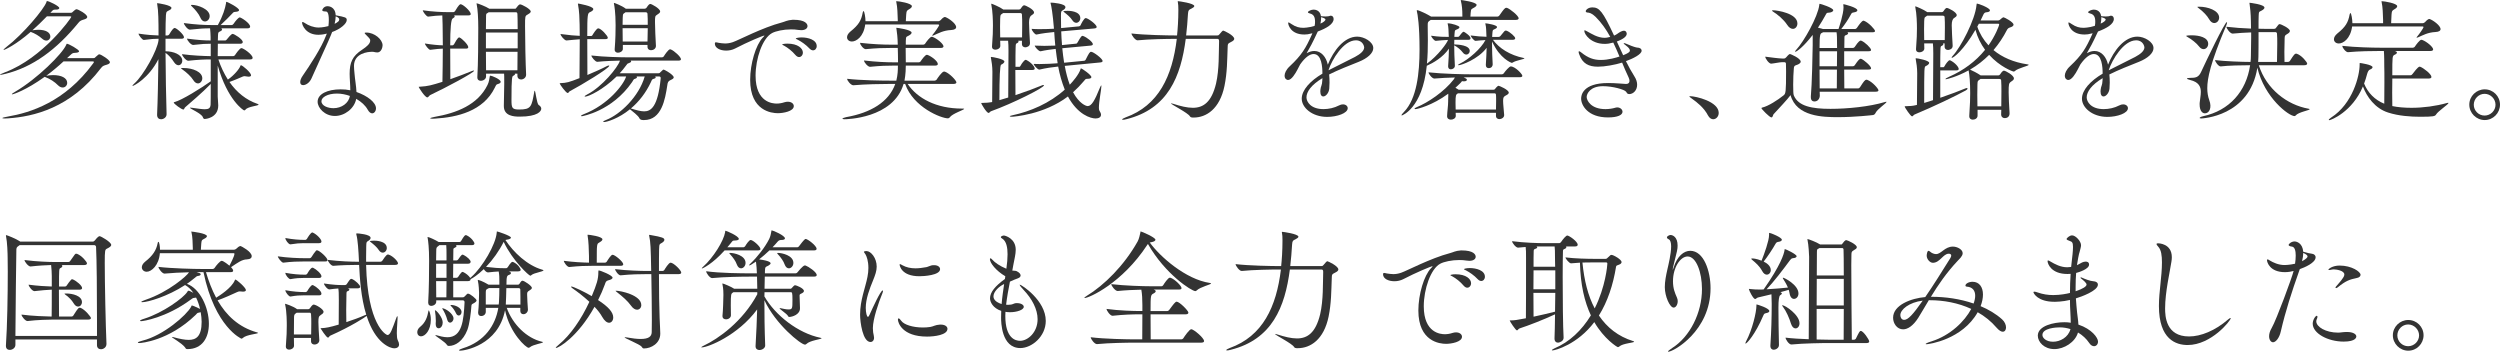 <?xml version="1.0" encoding="UTF-8"?><svg id="_レイヤー_2" xmlns="http://www.w3.org/2000/svg" width="682.883" height="96.08" viewBox="0 0 682.883 96.08"><defs><style>.cls-1{fill:#333;stroke-width:0px;}</style></defs><g id="_レイヤー_1-2"><path class="cls-1" d="m12.814,4.463c-1.295,1.332-2.591,2.592-3.959,3.815.504-.072,1.044-.144,1.62-.144,2.016,0,3.275.72,3.275,1.872,0,.576-.468,1.08-1.08,1.08-.36,0-.756-.144-1.188-.54-.792-.72-1.98-1.44-3.096-1.836-4.14,3.6-7.127,4.932-7.379,4.932-.036,0-.036-.036-.036-.036,0-.108.216-.324.756-.756C6.371,9.287,11.986,2.52,12.67.612c.072-.216.072-.324.18-.324.504,0,3.348,1.368,3.348,1.908,0,.252-.324.432-.9.432h-.324c-.504,0-.648.288-.972.612l-.252.252h5.543c.396,0,.432-.108.576-.252.324-.324.504-.432.792-.648.108-.072.18-.072.252-.072.396,0,2.916,1.332,2.916,2.124,0,.252-.216.468-.792.648-.72.216-1.152.324-1.62.936-6.011,7.379-12.49,12.095-19.869,13.931-.756.18-1.224.288-1.44.288-.072,0-.108,0-.108-.036,0-.072.468-.324,1.404-.684,10.331-3.888,18.069-14.83,18.069-15.118,0-.072-.072-.144-.324-.144h-6.335Zm4.536,12.311c-1.476,1.368-3.023,2.664-4.715,3.923.576-.108,1.224-.18,1.908-.18,2.196,0,3.815.756,3.815,2.124,0,.684-.54,1.26-1.224,1.26-.432,0-.864-.18-1.332-.648-.828-.864-2.16-1.728-3.419-2.195-.072-.036-.144-.036-.18-.072-5.111,3.671-8.567,4.788-8.891,4.788-.036,0-.072-.036-.072-.036,0-.108.252-.324.9-.684,6.083-3.563,12.887-10.367,13.93-12.778.108-.216.108-.324.216-.324.468,0,3.312,1.583,3.312,2.052,0,.252-.36.396-1.116.432-.648,0-.828.216-1.224.576-.324.288-.612.576-.936.864h7.199c.396,0,.468-.18.612-.324.684-.612.828-.72.972-.72.504,0,2.916,1.548,2.916,2.16,0,.288-.252.504-.864.684-.72.216-1.116.288-1.584.936-8.315,10.942-18.466,13.246-25.341,13.714-.36.036-.684.036-.9.036-.432,0-.684-.036-.684-.108,0-.108.54-.252,1.583-.432,6.011-1.043,15.478-3.923,23.217-14.506.108-.144.216-.288.216-.396,0-.072-.108-.144-.324-.144h-7.991Z"/><path class="cls-1" d="m45.503,31.208c0,.828-.792,1.368-1.512,1.368-.576,0-1.08-.36-1.08-1.188v-.072c.18-3.851.288-9.827.36-15.154-2.664,5.255-6.767,7.307-7.019,7.307-.036,0-.072-.036-.072-.072,0-.072.144-.252.504-.576,2.52-2.232,6.335-9.107,6.623-11.878v-.36c-1.152,0-2.016.072-3.996.324h-.036c-.432,0-1.44-1.332-1.44-1.728,2.375.36,4.067.468,5.471.504,0-3.923-.036-6.839-.36-8.495-.036-.108-.036-.216-.036-.252,0-.072.036-.072.072-.072.216,0,3.852.54,3.852,1.296,0,.216-.18.432-.612.648-.576.324-.828.216-.9,1.368-.072,1.152-.108,3.132-.108,5.507h.54c.108,0,.36-.108.468-.288.756-1.296,1.224-1.764,1.476-1.764.54,0,2.556,1.835,2.556,2.52,0,.216-.144.432-.684.432h-4.355v3.42c2.088,0,4.572.864,4.572,2.591,0,.684-.468,1.224-1.044,1.224-.36,0-.828-.252-1.224-.864-.576-.9-1.404-1.908-2.304-2.52.036,5.615.144,12.131.288,16.738v.036Zm14.146-14.974c.647,1.98,1.547,3.852,2.591,5.507,1.692-1.152,3.168-2.952,3.42-3.744.036-.108.072-.18.144-.18.432,0,2.772,2.016,2.772,2.736,0,.252-.216.396-.684.396-.144,0-.36-.036-.576-.072-.18-.036-.324-.072-.504-.072-.144,0-.324.036-.504.108-.612.252-2.087.936-3.635,1.476,1.979,2.844,4.571,4.932,7.631,5.976.216.072.324.144.324.216,0,.324-2.88.504-3.528,1.332-.108.144-.252.252-.396.252-.216,0-4.571-2.843-7.235-12.274v8.495c0,.612.144,1.656.144,2.412,0,3.492-3.6,3.708-3.671,3.708-.288,0-.432-.18-.54-.504-.396-1.044-3.528-2.304-3.528-2.556,0-.036.072-.036.18-.036.072,0,.216,0,.432.036,1.548.216,2.664.396,3.456.396,1.08,0,1.512-.324,1.583-1.26.036-.576.036-2.844.036-5.651-2.412,2.484-5.471,5.04-6.947,6.335-.288.216-.252.648-.54.648-.504,0-2.627-1.583-2.627-1.908,0-.036.072-.072.144-.108,2.016-.468,7.559-3.959,9.971-5.687v-5.976c-1.656,0-3.528.072-6.119.36h-.036c-.612,0-1.692-1.368-1.692-1.799,2.952.396,5.867.504,7.847.54v-3.383c-1.584,0-2.088.036-4.788.324h-.036c-.612,0-1.656-1.296-1.656-1.728,3.024.396,4.751.504,6.443.504v-.9c-.036-.684-.036-1.656-.144-2.412-1.728,0-2.7.072-5.507.36h-.036c-.612,0-1.62-1.368-1.62-1.8,3.312.432,5.58.54,7.415.54h1.872c1.439-2.628,1.979-4.536,2.231-5.939.036-.288,0-.396.108-.396.324,0,3.456,1.62,3.456,2.268,0,.252-.324.432-1.043.468-.54.036-.54.18-.864.504-.72.756-1.872,1.944-3.131,3.096h2.987c.216,0,.432-.144.54-.324.576-.864,1.368-1.764,1.692-1.764.396,0,2.844,1.584,2.844,2.52,0,.252-.18.468-.72.468h-7.163c.144.108.216.216.216.324,0,.18-.18.36-.504.504-.54.216-.576.252-.612,1.26,0,.216-.036.612-.036,1.224h1.979c.216,0,.396-.144.504-.324.252-.324,1.188-1.476,1.548-1.476.432,0,2.771,1.44,2.771,2.231,0,.216-.144.468-.684.468h-6.119c0,.936-.036,2.124-.036,3.383h4.175c.216,0,.468-.144.576-.324.18-.288,1.26-1.872,1.728-1.872.54,0,3.06,1.764,3.06,2.664,0,.216-.144.432-.72.432h-8.639Zm-6.875,5.615c-.54-.9-1.908-2.16-2.916-2.843-.288-.216-.432-.324-.432-.36,0-.072.18-.072.54-.072h.144c2.592,0,5.147,1.08,5.147,2.808,0,.756-.54,1.404-1.188,1.404-.432,0-.9-.288-1.296-.936Zm1.908-17.134c-.324-.828-1.439-2.196-2.231-2.916-.18-.18-.288-.288-.288-.36,0-.072.072-.108.252-.108,1.548,0,4.859,1.116,4.859,3.06,0,.828-.612,1.476-1.296,1.476-.468,0-.972-.324-1.296-1.152Z"/><path class="cls-1" d="m85.067,21.454c-.54,1.188-1.548,1.799-2.268,1.799-.468,0-.792-.252-.792-.828,0-.432.18-1.044.72-1.8,1.836-2.664,5.076-7.523,6.371-11.015.036-.144.144-.288.18-.432-1.116.288-1.908.324-2.304.324-3.419,0-4.463-2.628-4.463-3.312,0-.144.072-.18.144-.18.18,0,.504.216.684.324.9.612,2.304,1.188,3.708,1.188.108,0,1.152,0,2.664-.396.072-.576.108-1.152.108-1.656,0-2.304-.576-2.339-.9-2.339-.576,0-.9-.108-.9-.36,0-.18.432-1.08,1.44-1.08.18,0,2.124.036,2.231,2.483,2.7.504,3.024.612,3.024,1.296,0,1.008-1.764,2.484-3.996,3.276-.36.972-.792,2.052-5.651,12.707Zm6.407,10.223c-2.771,0-4.715-2.196-4.715-3.888,0-2.124,2.7-3.384,6.299-3.384.9,0,1.764.072,2.628.252,0-1.512-.18-3.167-.18-4.499,0-3.096.756-4.859,3.42-6.587,1.188-.792,2.195-1.62,2.195-2.448,0-.396,0-.468-1.008-1.476-.288-.288-.504-.504-.504-.612s.144-.144.468-.144c2.195,0,4.427,1.872,4.427,3.491,0,.54-.36,1.944-1.44,1.944-.288,0-.612-.072-.972-.144-.108-.036-.252-.036-.468-.036-1.116,0-4.932.36-4.932,3.887,0,.576.072,1.26.144,2.052.108,1.476.468,3.419.54,5.04,2.987,1.044,5.327,2.844,5.327,4.463,0,.756-.468,1.368-1.044,1.368-.396,0-.828-.288-1.224-1.008-.612-1.116-1.728-2.16-3.132-2.952-.504,2.664-3.167,4.68-5.831,4.68Zm.576-6.12c-2.627,0-4.247,1.044-4.247,2.088,0,1.296,1.835,1.908,3.275,1.908,2.232,0,4.175-1.368,4.5-3.348-1.116-.396-2.34-.648-3.528-.648Zm-.648-19.042c.396-.216.756-.396,1.008-.648.144-.108.252-.324.252-.54,0-.468-.576-.72-.972-.864,0,.612-.108,1.296-.288,2.052Z"/><path class="cls-1" d="m122.975,13.282c0,2.88,0,6.011.036,8.351,2.016-.72,4.176-1.512,5.976-2.268.216-.072.324-.108.432-.108q.072,0,.072.072c0,.504-7.595,4.571-11.951,6.623-.36.18-.504.648-.828.648-.648,0-2.34-2.7-2.34-2.843,0-.072.108-.072.324-.072,2.304-.144,3.132-.396,6.155-1.332.036-2.52.108-5.867.108-9.071-.936.036-1.835.108-3.419.324h-.036c-.396,0-1.439-1.332-1.439-1.728,1.979.324,3.6.468,4.895.504,0-1.26,0-2.52-.036-3.635,0-.828-.036-3.348-.108-4.536-1.08.036-2.34.108-3.852.324h-.036c-.432,0-1.44-1.332-1.44-1.728,2.628.396,5.328.504,6.767.504h1.62c.108,0,.324-.108.432-.288,1.08-1.836,1.368-1.872,1.512-1.872.648,0,2.772,1.908,2.772,2.7,0,.18-.18.36-.684.36h-3.887c.144.072.18.18.18.288,0,.18-.216.36-.54.54q-.684.324-.684,7.343h.648c.072,0,.288-.108.396-.288.18-.36,1.008-1.872,1.368-1.872.072,0,.144,0,.18.036.648.288,2.34,1.944,2.34,2.627,0,.216-.144.396-.612.396h-4.319Zm-4.104,19.114c-.288,0-.504.036-.684.036-.468,0-.684-.072-.684-.108,0-.108.468-.252,1.188-.396,6.011-1.044,11.807-3.276,14.47-8.711.468-.936.504-1.764.612-2.304.036-.18.072-.252.18-.252.324,0,2.808.972,2.808,1.691,0,.252-.216.432-.684.576-.54.144-.504.18-.936,1.044-3.132,6.407-10.295,8.063-16.27,8.423Zm22.461-12.274h-.72c.036.036.072.072.072.108,0,.18-.252.36-.468.468-.324.144-.504.252-.504,6.551,0,2.232.144,2.664,2.088,2.664,3.312,0,3.419-.792,4.139-4.859.036-.18.072-.288.108-.288.252,0,.54,3.563,1.116,3.923.468.288.684.648.684,1.008,0,.648-.9,2.16-5.903,2.16-1.547,0-4.319-.144-4.319-2.879v-.144c.036-.9.108-5.255.108-5.867,0-2.16,0-2.412-.036-2.844h-4.932v.792c0,.684-.756,1.152-1.44,1.152-.504,0-.936-.252-.936-.936v-.108c.216-3.528.252-10.043.252-13.39,0-2.628-.144-5.112-.432-6.443,0-.108-.036-.144-.036-.216,0-.072.036-.072.072-.072.216,0,2.483.864,3.348,1.44l.036.036h7.091c.18,0,.216-.072.324-.252.288-.396.684-.936,1.044-.936.432,0,2.88,1.26,2.88,1.944,0,.36-.468.612-.828.828-.72.396-.72.432-.72,3.167,0,3.6.144,10.403.288,13.21v.072c0,.792-.72,1.296-1.368,1.296-.54,0-1.008-.324-1.008-1.044v-.54Zm-7.847-16.774c-.108.072-.18.144-.324.216-.324.18-.396.144-.396,1.044,0,.612-.036,1.836-.036,3.348h8.675c0-1.944-.036-3.492-.072-4.211,0-.108-.108-.396-.36-.396h-7.487Zm7.919,5.543h-8.675v4.319h8.675v-4.319Zm-8.675,5.255c0,1.764.036,3.527.036,5.039h8.567c0-1.476.036-3.239.036-5.039h-8.639Z"/><path class="cls-1" d="m160.415,10.691c0,3.491.036,7.487.036,9.791,1.944-.828,3.996-1.728,5.363-2.448.216-.108.396-.144.504-.144.072,0,.108,0,.108.072,0,.684-7.559,5.255-10.763,6.947-.288.144-.36.504-.576.504-.504,0-2.196-2.412-2.196-2.592,0-.108.036-.108.144-.108,1.764-.072,2.304-.216,5.255-1.368.036-2.627.072-7.055.072-10.619-1.224.072-2.231.216-3.6.324h-.036c-.54,0-1.62-1.296-1.62-1.764,2.52.324,3.924.468,5.255.504,0-1.26-.036-2.34-.036-3.132-.036-1.512-.072-3.527-.432-5.399-.036-.072-.036-.144-.036-.18,0-.072.036-.108.108-.108,0,0,4.104.684,4.104,1.512,0,.324-.396.612-.9.828-.648.288-.756.576-.756,6.515h1.08c.216,0,.288-.144.396-.324.144-.252,1.08-1.764,1.512-1.764.792,0,2.627,2.087,2.627,2.556,0,.216-.144.396-.684.396h-4.932Zm11.843,5.867c.108.072.144.144.144.216,0,.18-.288.36-.612.468-.468.144-.396.144-.828.72-.504.684-1.08,1.404-1.692,2.052h10.547c.396,0,.468-.18.612-.324.684-.684.756-.684.792-.684.324,0,2.808,1.439,2.808,2.124,0,.252-.252.468-.828.72-.72.324-.828.648-.936,1.512-.576,3.779-1.548,9.431-6.335,9.431-.504,0-1.008,0-1.26-.468-.288-.72-1.908-1.908-2.592-2.484-3.023,2.484-6.263,3.492-7.055,3.492-.18,0-.252-.036-.252-.108,0-.072.216-.252.72-.432,3.924-1.512,9.035-6.407,10.619-11.915h-2.268c.108.072.144.144.144.216,0,.18-.252.36-.468.396-.504.144-.468.324-.864.936-5.543,8.027-13.679,9.323-13.714,9.323-.144,0-.216-.036-.216-.108,0-.108.216-.252.684-.432,6.659-2.556,10.979-8.099,11.626-10.331h-2.592c-3.743,3.671-7.703,5.507-8.567,5.507-.108,0-.18,0-.18-.072,0-.072.216-.288.684-.504,4.032-2.051,8.423-7.415,8.963-9.25-1.835.036-4.139.108-6.155.324h-.036c-.576,0-1.62-1.332-1.62-1.728,3.312.396,8.135.504,9.971.504h9.359c.108,0,.36-.108.468-.288.252-.432,1.26-1.908,1.691-1.908.072,0,.144.036.216.036.972.396,2.771,2.052,2.771,2.664,0,.216-.144.396-.72.396h-13.03Zm4.607-4.284h-6.731v1.044c.036.612-.684,1.08-1.332,1.08-.468,0-.9-.252-.9-.828v-.144c.216-2.7.252-4.859.252-6.515,0-3.6-.36-5.435-.432-5.795,0-.108-.036-.18-.036-.216,0-.072.036-.108.072-.108.072,0,2.052.72,3.131,1.548l.036.036h5.183c.18,0,.396-.108.504-.288.576-.9.828-1.008,1.043-1.008.324,0,2.664,1.26,2.664,2.052,0,.396-.468.648-.792.864-.612.36-.612.54-.612,2.124,0,1.656.144,4.211.252,6.372v.072c0,.72-.684,1.152-1.332,1.152-.504,0-.972-.288-.972-.972v-.468Zm-6.011-8.927c-.036.036-.108.108-.18.144-.54.396-.504.18-.576,1.44-.036.576-.036,1.188-.036,1.835h6.875c0-1.116,0-2.124-.072-2.987,0-.108-.072-.432-.468-.432h-5.543Zm-.792,4.355c0,1.188,0,2.448.036,3.636h6.768c.036-1.296.072-2.52.072-3.636h-6.875Zm8.891,13.174c.108.072.144.18.144.288s-.108.252-.432.324c-.576.144-.576.288-.864.936-1.368,2.916-3.275,5.363-5.471,7.199,1.512.468,2.664.792,3.636.792,1.835,0,3.743-1.224,4.499-8.962v-.144c0-.288-.108-.432-.54-.432h-.972Z"/><path class="cls-1" d="m212.469,30.92c-1.691,0-7.559-.612-7.559-9.107,0-4.428,1.548-9.575,3.456-11.555.252-.252.432-.432.432-.504,0,0,0-.036-.036-.036-.36,0-4.5,1.728-8.027,3.563-.72.36-1.548.54-2.375.54-1.62,0-3.096-.684-3.096-1.908,0-.144.036-.36.288-.36.216,0,.504.108.756.144.54.072,1.116.18,1.764.18s1.332-.108,2.088-.36c1.691-.576,7.991-3.959,13.462-5.399.756-.18,1.332-.612,2.916-.72h.18c3.312,0,3.852,1.152,3.852,1.728s-.54,1.116-1.728,1.116c-.252,0-.54-.036-.828-.072-.612-.108-1.26-.144-1.944-.144-2.087,0-4.175.468-5.183,1.008-2.628,1.404-4.5,6.983-4.5,11.626,0,7.343,4.679,7.631,5.759,7.631.648,0,1.368-.108,2.124-.36.324-.108.648-.144.936-.144.972,0,1.62.54,1.62,1.188,0,1.439-2.916,1.944-4.355,1.944Zm4.824-15.874c-.936-1.116-2.124-2.016-3.096-2.556-.288-.144-.54-.252-.54-.36,0-.036.504-.216,1.404-.216,2.88,0,4.248,1.296,4.248,2.448,0,.684-.468,1.224-1.044,1.224-.324,0-.648-.18-.972-.54Zm3.852-1.764c-1.008-1.08-2.232-1.908-3.204-2.412-.288-.144-.576-.252-.576-.36,0-.072.612-.288,1.584-.288,1.8,0,4.139.648,4.139,2.376,0,.648-.432,1.152-1.008,1.152-.288,0-.612-.144-.936-.468Z"/><path class="cls-1" d="m247.93,22.929c2.664,3.959,7.847,6.731,14.83,6.731h.252c.252,0,.36.036.36.072,0,.288-3.276,1.296-3.959,2.34-.144.18-.288.252-.504.252-1.8,0-9.431-2.988-11.663-9.395h-.432c-2.808,9.503-15.802,9.647-16.126,9.647-.396,0-.576-.072-.576-.144,0-.144.504-.324,1.008-.432,6.731-1.188,11.663-4.14,13.426-9.071h-1.584c-1.98,0-6.659.072-9.863.36h-.036c-.612,0-1.656-1.224-1.656-1.728v-.036c3.636.432,9.647.504,11.699.504h1.728c.396-1.62.432-2.844.432-4.104h-1.368c-1.836,0-3.276.036-6.228.324h-.036c-.576,0-1.62-1.224-1.62-1.692v-.036c3.348.396,6.12.504,8.027.504h1.26c0-1.512-.036-2.7-.072-3.923h-2.052c-1.908,0-3.635.036-6.695.324h-.036c-.54,0-1.512-1.152-1.512-1.692v-.036c3.492.396,6.371.504,8.351.504h1.943c-.036-1.908-.216-3.456-.36-4.319-.036-.108-.036-.18-.036-.216,0-.072.036-.072.072-.072.144,0,4.104.504,4.104,1.332,0,.252-.288.54-.756.792-.684.396-.792.144-.828,1.512v.972h4.788c.108,0,.396-.108.504-.288.288-.468,1.332-1.872,1.8-1.872.072,0,.144,0,.216.036,1.188.432,2.988,1.908,2.988,2.592,0,.216-.18.432-.792.432h-9.539c0,1.152.036,2.591.036,3.923h3.6c.108,0,.36-.108.468-.288.36-.576,1.26-1.764,1.656-1.764.108,0,.18.036.252.036,1.116.432,2.771,1.728,2.771,2.483,0,.216-.18.432-.756.432h-7.991c0,2.304-.324,3.923-.36,4.104h8.243c.108,0,.432-.108.54-.288.18-.288,1.44-2.196,2.016-2.196.108,0,.18.036.252.036,1.26.432,3.131,2.412,3.131,2.916,0,.216-.18.432-.792.432h-12.526Zm-11.59-16.234c-.468,3.419-2.484,4.644-3.636,4.644-.792,0-1.332-.504-1.332-1.152,0-.504.288-1.044.936-1.584,2.232-1.8,2.952-2.988,3.348-5.184.072-.252.144-.396.216-.396.252,0,.54,1.764.54,2.771h8.819v-.36c-.036-1.44-.108-3.636-.396-4.824-.036-.108-.036-.18-.036-.252q0-.036.036-.036c.72,0,4.248.576,4.248,1.368,0,.288-.252.54-.684.792-.756.468-.756.432-.864,1.512-.036.576-.072,1.224-.108,1.8h8.963c.108,0,.396-.144.54-.288.108-.144.756-.864,1.188-.864.036,0,.108.036.144.036.9.324,2.916,1.764,2.916,2.735,0,.396-.396.756-1.404.792-2.088.108-3.384.864-4.788,1.476-.144.036-.216.072-.288.072q-.072,0-.072-.036c0-.036.036-.144.144-.252.54-.612,1.764-2.375,1.764-2.592,0-.108-.108-.18-.216-.18h-19.978Z"/><path class="cls-1" d="m277.343,19.114c0,2.448.036,5.111.036,6.875,2.808-.936,5.471-1.944,7.307-2.7.144-.072.252-.072.324-.072.108,0,.144.036.144.108,0,.648-8.531,4.931-14.434,7.055-.324.108-.432.468-.684.468-.576,0-2.016-2.52-2.016-2.664,0-.072.072-.072.252-.072.936,0,2.124-.108,2.628-.216l.108-.036c.036-2.771.072-5.327.072-8.207,0-1.476-.216-2.88-.396-3.816,0-.072-.036-.144-.036-.18,0-.072.036-.108.108-.108.36,0,3.6.576,3.6,1.26,0,.288-.396.648-.9.864q-.468.18-.468,9.683c.792-.216,1.584-.468,2.412-.72.036-3.527.072-9.719.072-12.778,0-1.296-.036-1.98-.108-2.736h-2.16c0,.468.036.936.036,1.404,0,.648-.72,1.044-1.332,1.044-.504,0-.936-.216-.936-.828v-.108c.216-2.664.252-4.247.252-5.651,0-1.332-.072-3.924-.432-5.651,0-.108-.036-.18-.036-.216,0-.072.036-.108.072-.108.108,0,2.304.9,3.168,1.548l.036.036h4.355c.18,0,.36-.108.468-.288.396-.612.648-.864.9-.864.36,0,2.7,1.116,2.7,1.979,0,.324-.36.54-.684.756q-.684.396-.684,1.98c0,1.44.144,3.492.252,5.543.072,1.044-1.008,1.224-1.26,1.224-.504,0-.936-.288-.936-.936v-.864h-1.008c.036.036.072.108.072.216,0,.144-.072.288-.36.432-.36.18-.396.072-.432,1.368-.036.792-.036,2.808-.036,5.112h1.044c.18,0,.252-.144.36-.324.288-.576,1.044-1.584,1.368-1.584.072,0,.144,0,.18.036,1.332.648,2.304,1.836,2.304,2.34,0,.216-.144.396-.648.396h-4.644Zm1.836-8.891c.036-1.332.036-2.448.036-3.456s0-1.908-.072-2.808c0-.108-.072-.396-.468-.396h-4.679c-.036.036-.108.108-.18.144-.54.396-.54.18-.612,1.404-.036.72-.036,1.44-.036,2.16,0,.972,0,1.944.036,2.952h5.975Zm11.663,7.775c.324,1.836.792,3.6,1.368,5.147.828-.864,2.484-2.771,2.952-4.283.036-.144.036-.18.108-.18.288,0,2.844,1.8,2.844,2.376,0,.288-.324.468-1.08.468-.504,0-.504.072-.9.54-.972,1.152-1.98,2.196-3.024,3.131,1.656,3.06,3.492,3.78,3.996,3.78,1.044,0,1.908-1.476,3.348-5.04.072-.144.396-.972.396-.432,0,.864-.684,4.248-.684,5.903,0,.396.036.684.144.828.288.432.432.792.432,1.116,0,.648-.612,1.008-1.476,1.008-1.332,0-4.859-1.008-7.559-6.011-6.479,4.932-14.758,5.543-15.37,5.543-.324,0-.504-.072-.504-.144s.216-.144.684-.252c4.896-1.044,10.187-3.275,14.326-7.019-.792-1.98-1.404-4.14-1.8-6.299-1.476.144-3.456.432-5.111.828h-.072c-.432,0-1.476-1.152-1.512-1.548.504.036,1.044.036,1.584.036,1.728,0,3.6-.108,4.967-.216-.216-1.368-.396-2.664-.54-3.923-1.224.144-2.664.324-4.104.648h-.072c-.468,0-1.512-1.152-1.548-1.548.828.036,1.728.072,2.628.072,1.043,0,2.087-.036,2.987-.072-.144-1.368-.216-2.628-.288-3.708-1.476.144-3.347.36-4.823.684h-.072c-.432,0-1.26-1.152-1.296-1.547.756.072,1.583.072,2.448.072,1.296,0,2.591-.036,3.671-.108-.324-4.14-.756-6.443-.9-6.875-.036-.144-.072-.18-.072-.216q0-.036.324-.036c.216,0,3.78.252,3.78,1.224,0,.252-.18.54-.54.756-.612.396-.684.252-.684,1.584,0,1.008,0,2.124.036,3.383l4.896-.468c.108,0,.36-.144.432-.324.036-.108.9-1.943,1.404-1.943.576,0,2.988,1.728,2.988,2.447,0,.18-.18.36-.684.396l-8.999.792c.036,1.188.108,2.448.216,3.744l3.923-.396c.072,0,.216-.144.324-.324.936-1.656,1.116-1.8,1.368-1.8.036,0,.108.036.144.036,1.116.396,2.664,1.692,2.664,2.232,0,.18-.144.36-.612.396l-7.739.72c.144,1.332.288,2.664.504,3.959l5.507-.54c.108,0,.324-.144.396-.324.9-1.8,1.116-2.124,1.476-2.124.612,0,3.131,1.872,3.131,2.52,0,.18-.144.36-.684.396l-9.647.936Zm2.052-12.49c-.504-.792-1.368-1.512-2.196-2.16-.144-.144-.252-.18-.252-.216,0-.18,1.152-.18,1.224-.18.216,0,3.419,0,3.419,2.016,0,.684-.504,1.26-1.116,1.26-.36,0-.756-.216-1.08-.72Z"/><path class="cls-1" d="m323.89,10.619c-1.332,10.295-4.859,19.078-16.126,21.921-.504.144-.828.18-1.044.18-.144,0-.216-.036-.216-.072,0-.144.432-.396.936-.576,9.035-3.24,12.778-11.267,14.002-21.454h-.576c-1.943,0-6.983.072-10.115.396h-.036c-.648,0-1.656-1.44-1.656-1.872,3.599.432,9.935.54,11.95.54h.504c.18-1.691.36-4.175.36-6.983,0-.9-.036-1.656-.144-2.124,0-.072-.036-.108-.036-.144,0-.072.036-.108.108-.108.252,0,4.427.576,4.427,1.332,0,.252-.396.504-.828.72-.648.288-.828.396-.9,1.404-.108,2.016-.288,3.959-.504,5.903h8.459c.396,0,.468-.108.612-.288.504-.612.9-1.044,1.044-1.044.18,0,3.023,1.296,3.023,2.268,0,.288-.288.576-.9.864-.9.432-.864.54-.9,1.548-.144,3.6-.108,6.695-.864,10.439-1.296,6.299-4.967,8.639-8.423,8.639h-.324c-.216,0-.54-.072-.684-.324-.504-.936-5.184-3.276-5.184-3.528,0-.036.036-.036.072-.036.072,0,.252.036.576.144,1.908.612,3.708,1.08,5.328,1.08,2.879,0,5.111-1.548,6.335-6.623.9-3.888.72-8.423.828-11.591,0-.54-.216-.612-.504-.612h-8.603Z"/><path class="cls-1" d="m361.222,21.345c-3.096,1.872-4.355,3.744-4.355,5.255,0,1.188,1.152,3.204,4.644,3.204,1.404,0,2.952-.324,4.248-1.008.396-.216.756-.288,1.08-.288.756,0,1.296.468,1.296,1.044,0,1.368-2.88,2.376-5.615,2.376-4.14,0-6.947-2.556-6.947-4.968,0-2.375,2.34-4.895,5.651-6.839,0-1.728-.18-5.363-2.412-5.363-.972,0-2.232.792-3.671,2.844-.252.432-.504.972-.792,1.512-.54,1.008-1.548,2.735-2.52,2.735-.252,0-.936-.216-.936-1.188,0-.648.396-1.62,1.404-2.556,3.275-3.06,4.391-4.968,6.011-8.603.072-.144.108-.288.18-.432l-.252.072c-.756.216-1.368.288-1.943.288-3.672,0-4.428-2.556-4.428-3.167,0-.072.036-.144.108-.144.108,0,.396.18.828.468,1.152.792,2.16,1.008,3.131,1.008.108,0,1.548,0,3.168-.54.108-.468.108-.828.108-1.152,0-1.26-.36-1.98-1.44-2.232-.216-.072-.504-.144-.504-.324,0-.324.972-.72,1.512-.72.288,0,1.8.036,2.052,1.8.108,0,.252,0,.432.036.288.036.54.036.792.036.54,0,.936-.072,1.043-.108.144-.072.324-.108.432-.108.468,0,.756.396.756.9,0,1.404-1.979,2.556-4.319,3.419l-.144.288c-1.296,2.808-2.052,4.175-2.916,5.651.756-.432,1.476-.612,2.124-.612,1.836,0,3.204,1.584,3.671,3.744,1.548-3.888,4.5-7.667,8.027-7.667,1.908,0,4.391,1.44,4.391,3.131,0,1.404-1.62,2.808-3.959,3.744-2.447.972-5.651,2.232-8.099,3.456.072.72.108,1.44.108,2.196,0,.54-.036,1.116-.072,1.656-.108,1.224-.972,2.16-1.62,2.16-.468,0-.828-.396-.828-1.404,0-.144.036-.288.036-.468.072-.9.468-1.152.504-2.484l.036-.648Zm-.36-16.666v.288c0,.504-.072.972-.18,1.476.792-.324,1.368-.792,1.368-1.116,0-.288-.828-.54-.864-.54-.144-.036-.252-.072-.324-.108Zm2.052,14.506c2.124-1.116,5.075-2.52,7.199-3.635,1.547-.828,2.52-1.692,2.52-2.628,0-.144-.288-1.908-2.268-1.908-3.42,0-6.551,5.327-7.451,8.063v.108Z"/><path class="cls-1" d="m390.815,5.436c-.756.504-.828.576-.828,1.332v.828c.036,1.044.036,2.196.036,3.419,0,2.016-.036,4.211-.252,6.371,2.988-2.16,5.507-5.615,5.759-6.479-1.116.036-2.268.144-3.312.252h-.036c-.432,0-1.26-1.08-1.26-1.404,2.196.324,3.708.324,4.823.324,0-.252-.036-.468-.036-.72-.036-.864-.036-1.98-.252-2.771-.036-.108-.036-.144-.036-.18s0-.036.072-.036c1.08,0,3.167.684,3.167,1.044,0,.18-.18.396-.504.54-.684.324-.756.144-.828,1.116-.036.324-.072.648-.072,1.008h1.008c.072,0,.252-.072.36-.216.072-.072.828-1.188,1.152-1.188.072,0,.108,0,.144.036.396.216,1.764,1.116,1.764,1.764,0,.18-.108.396-.54.396h-3.888c0,.396-.036.828-.036,1.26,1.08.036,4.248.18,4.248,1.8,0,.504-.432.972-.936.972-.324,0-.684-.18-.972-.576-.54-.72-1.476-1.512-2.339-1.944,0,1.692.072,3.528.18,5.543.036.648-.612,1.008-1.08,1.008-.396,0-.756-.216-.756-.792v-.108c.144-1.692.18-3.312.216-4.751-1.656,2.412-4.319,3.924-6.047,4.68-1.224,11.698-6.767,13.57-6.803,13.57-.072,0-.108-.036-.108-.072,0-.108.216-.432.72-.936,3.456-3.6,4.211-10.583,4.211-16.99,0-6.731-.54-9.719-.72-10.402-.036-.108-.036-.18-.036-.252,0-.072.036-.108.072-.108.576,0,3.06,1.26,3.671,1.656.036.036.144.072.18.108h8.531v-.36c0-1.476-.108-2.735-.396-3.887-.036-.108-.036-.18-.036-.252q0-.036.036-.036c.072,0,4.284.54,4.284,1.332,0,.216-.216.468-.576.684-.864.54-.936.288-1.043,1.476-.036.468-.072.684-.072,1.044h7.307c.252,0,.504-.144.612-.324,1.224-1.728,1.476-2.087,1.908-2.087.072,0,.144,0,.216.036.792.288,3.131,2.124,3.131,2.844,0,.216-.18.432-.792.432h-23.217Zm17.818,25.376h-11.015c0,.324.036.612.036.828,0,.648-.684,1.044-1.332,1.044-.54,0-1.044-.288-1.044-.936v-.036c.036-1.224.288-2.808.288-4.031v-.216c0-.216.036-.756.036-1.368v-.504c-4.391,3.24-8.495,4.211-8.963,4.211-.18,0-.252-.036-.252-.108,0-.108.18-.252.612-.432,3.023-1.224,7.487-4.211,10.079-7.559.108-.18.252-.36.324-.54-1.835.036-3.852.144-5.579.288h-.036c-.612,0-1.583-1.26-1.583-1.692,4.031.432,9.754.54,11.626.54h8.387c.216,0,.468-.144.576-.324.36-.54,1.476-1.836,1.872-1.836,1.188,0,3.167,2.088,3.167,2.556,0,.216-.144.396-.72.396h-13.426c-.468,0-1.116.036-1.872.036.792.396.864.432.864.684,0,.216-.252.396-.72.396h-.252c-.072,0-.144-.036-.216-.036-.252,0-.216.144-.432.36-.468.504-1.008.972-1.512,1.44.324.18.648.396.9.54h9.395c.18,0,.36,0,.504-.18.036-.036.648-.9,1.008-.9.18,0,2.771,1.08,2.771,1.872,0,.36-.468.612-.828.792-.576.324-.72.504-.72,1.476,0,.936.216,2.591.288,3.815v.072c0,.648-.684,1.08-1.296,1.08-.504,0-.936-.288-.936-.9v-.828Zm-10.367-5.327l-.072.036c-.504.288-.612.504-.612,2.52,0,.576.036,1.224.036,1.872h11.015c.036-.792.036-1.62.036-2.304,0-.72,0-1.368-.036-1.764,0-.108-.108-.36-.36-.36h-10.006Zm9.539-14.614c1.656,2.304,4.679,4.211,8.387,4.967.144.036.216.072.216.108,0,.216-2.376.576-3.167,1.116-.108.072-.18.108-.288.108s-3.204-1.08-5.399-5.831v.756c0,1.62.072,3.456.18,5.507,0,.504-.36,1.008-1.08,1.008-.432,0-.792-.252-.792-.828v-.108c.108-1.692.18-3.24.216-4.607-2.34,3.132-6.911,4.751-7.667,4.751-.072,0-.144-.036-.144-.072,0-.072.144-.18.504-.36,2.447-1.152,5.867-4.211,6.983-6.443-.792.036-1.692.108-2.664.216h-.036c-.432,0-1.332-1.152-1.332-1.476,1.476.216,3.023.324,4.319.36,0-.252-.036-.468-.036-.684-.036-.864-.036-1.98-.252-2.771-.036-.108-.036-.144-.036-.18s0-.036.072-.036c.324,0,3.131.432,3.131,1.008,0,.18-.18.36-.468.504-.648.324-.72.144-.792,1.116-.036.36-.072.72-.072,1.08h1.764c.108,0,.36-.072.468-.216,1.152-1.44,1.224-1.512,1.476-1.512.072,0,.18,0,.252.036.936.36,2.339,1.62,2.339,2.052,0,.216-.144.432-.684.432h-5.399Z"/><path class="cls-1" d="m436.462,18.214c-2.448,0-4.211-.792-5.111-3.419-.108-.252-.144-.468-.144-.612,0-.108.036-.18.144-.18s.324.108.612.36c1.836,1.476,3.384,2.016,5.292,2.016,2.16,0,4.248-.648,5.111-.936-.54-1.26-1.08-2.556-1.692-3.815-1.008.252-1.512.36-2.34.36-3.779,0-5.579-2.627-5.579-3.563,0-.108.036-.144.108-.144.18,0,.468.216.72.324,1.152.612,2.808,1.728,4.751,1.728.36,0,.648-.036,1.512-.252-1.08-1.979-2.376-3.852-3.996-5.471-1.116-1.08-1.764-1.152-2.268-1.188-.288-.036-.432-.18-.432-.36,0-.288.576-1.044,1.836-1.044,1.908,0,2.843,1.152,5.903,7.703.324-.144.648-.288.864-.468.684-.504,1.368-.864,1.8-.864.72,0,.792.684.792.828,0,.684-.792,1.404-2.699,2.124.576,1.295,1.152,2.52,1.728,3.743,1.296-.504,1.836-.864,1.836-1.26,0-.324-.216-.756-1.044-1.368-.432-.324-.648-.504-.648-.612,0-.036.036-.072.108-.072.144,0,.54.144,1.116.396,1.224.54,2.232.828,2.448.828.756,0,1.224.36,1.224.864,0,.972-2.376,2.16-4.284,2.844.72,1.439,1.476,2.843,2.304,4.139.54.828.756,1.62.756,2.304,0,1.548-1.08,2.556-2.16,2.556-.576,0-.648-.36-.864-.648-.432-.612-3.671-1.512-6.299-1.512-3.492,0-4.463,2.052-4.463,2.952,0,.864,1.08,3.312,5.147,3.312,1.008,0,1.979-.18,2.592-.36.216-.072.396-.108.612-.108.828,0,1.439.576,1.439,1.188,0,.864-1.26,1.548-3.959,1.548-5.507,0-7.343-3.312-7.343-5.147,0-.756.288-4.248,7.379-4.248,2.016,0,3.996.216,4.859.252h.072c.612,0,.9-.36.9-.828,0-.288-.072-.612-.252-.972-.612-1.26-1.188-2.627-1.764-4.031-1.943.612-4.751,1.116-6.623,1.116Z"/><path class="cls-1" d="m466.523,31.496c-1.044-2.016-2.879-3.492-4.355-4.536-.36-.288-.72-.504-.72-.612,0-.036.072-.072.252-.072,1.476,0,7.775,1.44,7.775,4.571,0,.972-.72,1.728-1.512,1.728-.504,0-1.044-.324-1.44-1.08Z"/><path class="cls-1" d="m486.719,16.99c-.612,0-2.232.36-2.916.396h-.036c-.576,0-1.584-1.404-1.584-1.908,1.26.18,3.888.504,4.571.504h.576c.216,0,.432-.144.576-.324.756-.9.936-.9,1.044-.9.144,0,2.916,1.152,2.916,2.088,0,.396-.54.684-.9.828-.504.216-.899.144-.972.972-.108,1.152-.18,2.916-.18,4.5,0,.684.036,1.368.036,1.944,0,.216.036.756.18,1.08,1.26,2.843,4.896,3.563,9.971,3.563,4.644,0,10.727-.612,14.758-1.836.216-.072.36-.108.468-.108.072,0,.072.036.072.072,0,.324-2.483,1.908-2.987,2.988-.144.288-.324.504-.684.576-.288.036-4.896.576-9.575.576-4.032,0-11.339-.108-12.958-6.011-.864,1.188-3.096,3.527-4.679,5.255-.108.144-.18.828-.54.828-.54,0-2.736-2.304-2.736-2.52,0-.072.072-.144.252-.18,1.584-.36,4.176-2.016,5.832-3.348.54-.468.648-.828.648-6.587,0-.9-.036-1.656-.036-2.052,0-.252-.18-.396-.432-.396h-.684Zm1.439-10.223c-.936-1.439-2.699-2.916-3.923-3.635-.144-.108-.216-.18-.216-.216,0-.072.108-.108.288-.108,1.224,0,6.659.864,6.659,3.6,0,.828-.54,1.476-1.224,1.476-.504,0-1.08-.324-1.584-1.116Zm8.891,18.286l.036,1.152c0,.324-.288,1.512-1.476,1.512-.54,0-.972-.324-.972-1.152v-.252c.288-2.808.504-12.562.504-13.966v-2.808c-2.52,3.275-4.392,4.607-4.751,4.607-.036,0-.072-.036-.072-.072,0-.072.108-.216.288-.432,2.16-2.304,5.976-9.143,6.335-12.275.036-.252,0-.324.144-.324.216,0,3.671,1.08,3.671,1.764,0,.324-.504.612-1.152.648-.576.036-.612.036-.864.504-.648,1.188-1.368,2.412-2.16,3.6.432.108.828.216,1.116.288.072.036.144.036.216.072h4.284c.144-.396,1.368-4.067,1.368-5.903,0-.18,0-.36-.036-.504,0-.072-.036-.144-.036-.216,0-.108.036-.144.144-.144.036,0,3.708.864,3.708,1.656,0,.252-.252.468-.936.576-.468.072-.612.144-.792.504-.72,1.368-1.728,2.844-2.664,4.031h3.815c.108,0,.36-.144.468-.324.468-.684,1.332-1.944,1.764-1.944.072,0,.144,0,.18.036,1.26.468,2.988,2.375,2.988,2.771,0,.216-.144.36-.756.36h-6.803c.144.072.216.18.216.288,0,.216-.324.432-.72.54-.252.072-.288.324-.288.684-.036.756-.036,1.728-.036,2.772h2.376c.108,0,.396-.144.504-.324,1.008-1.548,1.44-1.692,1.584-1.692.072,0,.144,0,.18.036.972.36,2.664,2.016,2.664,2.52,0,.216-.144.36-.756.36h-6.587v4.104h2.412c.108,0,.396-.144.504-.324.792-1.188,1.26-1.728,1.584-1.728.072,0,.144,0,.18.036.612.216,2.664,1.908,2.664,2.556,0,.216-.144.36-.756.36h-6.587c0,1.908.036,3.743.036,5.147h3.816c.108,0,.36-.144.468-.324,1.044-1.62,1.332-2.052,1.8-2.052.072,0,.144,0,.18.036,1.404.504,3.06,2.448,3.06,2.843,0,.216-.144.396-.756.396h-15.298Zm4.751-12.31c0-2.484-.036-3.24-.144-3.924h-3.671c-.108.072-.216.108-.36.18-.396.216-.612.288-.612,4.104h4.788v-.36Zm0,1.26h-4.788v4.104h4.751l.036-4.104Zm-.072,10.15c0-1.08.036-3.095.036-5.147h-4.751c0,1.872.036,3.708.036,5.147h4.679Z"/><path class="cls-1" d="m529.991,19.222v7.487c2.664-.9,5.183-1.872,6.947-2.591.108-.036.216-.072.288-.072.144,0,.216.072.216.144,0,.144-.144.324-.468.504-2.664,1.476-8.747,4.392-14.002,6.587-.324.144-.432.504-.684.504-.396,0-2.016-2.448-2.016-2.7,0-.072.072-.072.252-.072.936,0,2.124-.108,2.627-.252l.468-.108c.036-2.879.072-5.759.072-8.639,0-1.476-.216-2.88-.396-3.815,0-.072-.036-.144-.036-.18,0-.072.036-.108.108-.108.36,0,3.6.576,3.6,1.26,0,.288-.396.648-.9.864-.468.18-.468.216-.468,10.079.792-.216,1.584-.504,2.412-.756.036-3.527.072-9.719.072-12.778,0-1.296-.036-1.979-.108-2.735h-2.375c0,.468.036.936.036,1.404,0,.648-.72,1.043-1.332,1.043-.504,0-.936-.216-.936-.828v-.108c.216-2.664.252-4.248.252-5.651,0-1.332-.072-3.923-.432-5.651,0-.108-.036-.18-.036-.216,0-.072.036-.108.072-.108.108,0,2.304.9,3.168,1.548l.036.036h3.996c.18,0,.36-.108.468-.288.396-.612.647-.864.9-.864.36,0,2.699,1.116,2.699,1.98,0,.324-.36.54-.684.756q-.684.396-.684,1.979c0,1.44.144,3.492.252,5.543.072,1.044-1.008,1.224-1.26,1.224-.504,0-.936-.288-.936-.936v-.864h-.432c.036.036.072.108.072.216,0,.144-.072.288-.36.432-.36.18-.396.072-.432,1.368-.036.72-.036,2.448-.036,4.5h.828c.18,0,.252-.144.36-.324.288-.576,1.044-1.583,1.368-1.583.072,0,.144,0,.18.036,1.332.648,2.304,1.836,2.304,2.34,0,.216-.144.396-.648.396h-4.391Zm1.224-8.279c.036-1.332.036-2.448.036-3.456s0-1.908-.072-2.808c0-.108-.072-.396-.468-.396h-4.319c-.036.036-.108.108-.18.144-.54.396-.54.18-.612,1.404-.036.72-.036,1.439-.036,2.16,0,.972,0,1.944.036,2.952h5.615Zm15.406,20.229l.036-1.188h-6.479v1.548c.036.792-.72,1.152-1.296,1.152-.504,0-.972-.288-.972-.936v-.108c.216-3.167.252-4.823.252-6.155,0-3.096-.18-5.003-.432-6.263-3.204,1.764-5.939,2.412-6.155,2.412-.108,0-.18,0-.18-.036,0-.108.36-.36,1.043-.648,3.852-1.691,7.235-4.175,9.791-7.343-1.152-1.584-2.088-3.419-2.628-5.471-3.203,5.543-5.975,7.667-6.443,7.667-.036,0-.072-.036-.072-.072,0-.108.108-.252.324-.504,2.16-2.304,6.119-9.827,6.479-13.858.036-.288.036-.396.144-.396.324,0,3.528,1.152,3.528,1.872,0,.288-.396.468-.972.504q-.54.036-.792.576c-.252.54-.504,1.116-.792,1.656h4.823c.216,0,.36-.108.54-.252.18-.144.468-.432.684-.54.072-.036.144-.072.216-.072.216,0,2.735,1.296,2.735,2.016,0,.288-.252.54-.936.756q-.612.144-.899.756c-.972,1.908-2.196,3.743-3.636,5.435,2.375,1.98,5.543,3.348,9.251,3.888.252.036.36.072.36.144,0,.288-2.88.864-3.78,1.692-.144.108-.18.144-.288.144-.288,0-3.78-1.295-6.731-4.571-1.476,1.476-3.167,2.844-5.219,4.032.54.216,2.16,1.043,2.844,1.548l.072.036h4.824c.18,0,.36-.108.468-.288.576-.899.9-1.008,1.044-1.008.432,0,2.735,1.26,2.735,2.124,0,.396-.432.648-.756.864-.648.432-.684.72-.684,2.952,0,1.512.108,3.167.252,5.688.036.468-.216,1.332-1.332,1.332-.504,0-.972-.324-.972-1.044v-.036Zm-6.083-24.693c-.144.252-.288.54-.432.792.647,1.908,1.691,3.636,3.06,5.111,1.8-2.52,2.916-5.327,2.916-5.723,0-.108-.072-.18-.288-.18h-5.255Zm6.119,22.569c.036-1.656.036-2.952.036-4.067s0-2.088-.072-2.988c0-.108-.036-.432-.468-.432h-5.183c-.072.072-.144.108-.216.18-.54.396-.576.288-.612,1.368-.036,1.152-.036,2.016-.036,2.808,0,1.116,0,2.016.036,3.131h6.515Z"/><path class="cls-1" d="m574.342,21.345c-3.096,1.872-4.355,3.744-4.355,5.255,0,1.188,1.152,3.204,4.644,3.204,1.404,0,2.952-.324,4.248-1.008.396-.216.756-.288,1.08-.288.756,0,1.296.468,1.296,1.044,0,1.368-2.879,2.376-5.615,2.376-4.14,0-6.947-2.556-6.947-4.968,0-2.375,2.34-4.895,5.651-6.839,0-1.728-.18-5.363-2.412-5.363-.972,0-2.232.792-3.671,2.844-.252.432-.504.972-.792,1.512-.54,1.008-1.548,2.735-2.52,2.735-.252,0-.936-.216-.936-1.188,0-.648.396-1.62,1.404-2.556,3.275-3.06,4.391-4.968,6.011-8.603.072-.144.108-.288.18-.432l-.252.072c-.756.216-1.368.288-1.943.288-3.672,0-4.428-2.556-4.428-3.167,0-.072.036-.144.108-.144.108,0,.396.18.828.468,1.152.792,2.16,1.008,3.131,1.008.108,0,1.548,0,3.168-.54.108-.468.108-.828.108-1.152,0-1.26-.36-1.98-1.44-2.232-.216-.072-.504-.144-.504-.324,0-.324.972-.72,1.512-.72.288,0,1.8.036,2.052,1.8.108,0,.252,0,.432.036.288.036.54.036.792.036.54,0,.936-.072,1.043-.108.144-.072.324-.108.432-.108.468,0,.756.396.756.9,0,1.404-1.979,2.556-4.319,3.419l-.144.288c-1.296,2.808-2.052,4.175-2.916,5.651.756-.432,1.476-.612,2.124-.612,1.836,0,3.204,1.584,3.671,3.744,1.548-3.888,4.5-7.667,8.027-7.667,1.908,0,4.391,1.44,4.391,3.131,0,1.404-1.62,2.808-3.959,3.744-2.448.972-5.651,2.232-8.099,3.456.072.72.108,1.44.108,2.196,0,.54-.036,1.116-.072,1.656-.108,1.224-.972,2.16-1.62,2.16-.468,0-.828-.396-.828-1.404,0-.144.036-.288.036-.468.072-.9.468-1.152.504-2.484l.036-.648Zm-.36-16.666v.288c0,.504-.072.972-.18,1.476.792-.324,1.368-.792,1.368-1.116,0-.288-.828-.54-.864-.54-.144-.036-.252-.072-.324-.108Zm2.052,14.506c2.124-1.116,5.075-2.52,7.199-3.635,1.547-.828,2.52-1.692,2.52-2.628,0-.144-.288-1.908-2.268-1.908-3.42,0-6.551,5.327-7.451,8.063v.108Z"/><path class="cls-1" d="m600.659,12.67c-.612-.828-2.016-1.944-3.06-2.52-.288-.18-.432-.252-.432-.324,0-.18,1.439-.18,1.512-.18,1.979,0,4.5.54,4.5,2.339,0,.792-.576,1.44-1.26,1.44-.396,0-.864-.216-1.26-.756Zm.18,15.874v-.396c.072-.972.324-2.016.324-3.023,0-1.44-.54-2.7-2.916-3.276-.612-.144-.864-.288-.864-.396s.324-.18.864-.18c1.44,0,2.304-.108,2.988-1.62,1.476-3.204,6.479-13.606,7.019-13.606.072,0,.072.036.072.144,0,.144-.072.396-.18.684-4.392,10.367-5.219,14.542-5.219,17.206,0,1.188.18,2.268.54,3.275.792,2.088,0,3.6-1.188,3.6-.72,0-1.44-.72-1.44-2.412Zm2.592-23.289c-.504-.936-1.692-2.16-2.772-2.952-.288-.216-.432-.324-.432-.396,0-.072.18-.072.576-.072,2.124,0,5.363.972,5.363,2.987,0,.828-.612,1.476-1.332,1.476-.468,0-.972-.288-1.404-1.044Zm13.57,12.562c2.087,6.551,7.739,10.834,13.57,11.878.216.036.324.072.324.144,0,.288-3.096.792-3.815,1.692-.108.144-.216.18-.324.18-1.547,0-8.207-5.003-10.15-13.21-2.16,13.426-15.262,13.858-15.334,13.858-.324,0-.432-.072-.432-.144,0-.144.432-.36.936-.468,7.199-1.548,11.806-6.803,12.85-13.93-2.087,0-6.083.072-8.027.324h-.036c-.612,0-1.512-1.332-1.512-1.728,2.592.324,7.415.504,9.683.504.072-.54.108-1.08.108-1.656.036-1.908.072-3.528.072-4.967v-1.44c-1.62.072-3.384.144-5.04.324h-.036c-.648,0-1.692-1.404-1.692-1.872,2.088.252,4.571.432,6.731.504,0-.792-.036-1.512-.036-2.052-.036-2.124-.216-3.815-.36-4.715-.036-.108-.036-.18-.036-.216,0-.072.036-.072.072-.072,0,0,4.032.432,4.032,1.332,0,.252-.288.54-.756.792-.684.396-.792.144-.828,1.512-.036.576-.036,1.908-.036,3.456.792,0,1.476.036,1.98.036h2.268c.18,0,.396-.072.504-.252.684-.936.792-1.044,1.008-1.044.396,0,2.808,1.152,2.808,1.872,0,.396-.468.684-.792.864-.612.36-.612.504-.647,1.116-.036.828-.072,2.339-.072,3.779,0,1.008.036,2.016.036,2.7h.972c.108,0,.396-.108.504-.288,1.152-1.8,1.332-1.979,1.692-1.979.072,0,.144,0,.216.036,1.368.468,2.808,2.34,2.808,2.664,0,.252-.18.468-.828.468h-12.382Zm4.967-.9c.036-1.26.072-3.167.072-4.896,0-1.08,0-2.087-.072-2.844,0-.216-.216-.396-.36-.396h-4.68c0,2.736,0,5.832-.036,6.803,0,.468-.036.9-.072,1.332h5.147Z"/><path class="cls-1" d="m653.47,21.454c0,1.26-.036,2.591-.036,3.887s.036,2.556.036,3.636c1.583.324,3.348.468,5.219.468,3.24,0,6.695-.468,9.647-1.296.18-.036.288-.072.36-.072.072,0,.108.036.108.072,0,.36-2.88,2.232-3.384,3.132-.288.468-.648.612-4.355.612-2.52,0-5.867-.216-8.747-1.152-3.6-1.152-5.832-4.319-6.875-7.127-2.916,6.983-8.783,9.215-9.179,9.215-.108,0-.144-.036-.144-.108,0-.108.18-.288.648-.612,5.867-3.779,7.775-11.375,7.775-14.434v-.36c0-.072.036-.108.108-.108.072,0,3.419.468,3.419,1.152,0,.216-.216.468-.72.648q-.468.18-.756,1.188c-.252.936-.504,1.8-.828,2.628,1.008,2.52,2.916,4.463,5.507,5.507.036-1.836.036-3.959.036-5.867,0-1.872,0-3.528-.036-4.32,0-.756,0-3.06-.108-4.211h-1.188c-1.908,0-5.543.036-8.603.324h-.036c-.54,0-1.512-1.152-1.512-1.692v-.036c3.492.396,8.279.504,10.259.504h9.035c.108,0,.396-.108.504-.288.324-.504,1.332-1.872,1.764-1.872.108,0,.18.036.252.036,1.188.432,2.988,1.908,2.988,2.592,0,.216-.18.432-.792.432h-9.683c.396.108.576.252.576.432,0,.216-.216.432-.576.576-.684.324-.684.36-.684,5.616h4.967c.216,0,.432-.144.54-.324,1.512-2.016,1.835-2.016,1.908-2.016.108,0,.18.036.252.036.9.36,3.023,1.979,3.023,2.771,0,.216-.18.432-.756.432h-9.935Zm-10.979-14.218c-.468,3.419-2.483,4.643-3.635,4.643-.792,0-1.332-.504-1.332-1.152,0-.504.288-1.044.936-1.583,2.232-1.8,2.952-2.988,3.348-5.184.072-.252.144-.396.216-.396.252,0,.54,1.764.54,2.772h8.387v-.9c-.036-1.44-.108-3.636-.396-4.824-.036-.108-.036-.18-.036-.252q0-.036.036-.036c.72,0,4.248.576,4.248,1.368,0,.288-.252.54-.684.792-.756.468-.756.432-.864,1.512-.036.576-.072,1.62-.108,2.34h8.711c.108,0,.396-.144.54-.288.108-.144.756-.864,1.188-.864.036,0,.108.036.144.036.9.324,2.916,1.764,2.916,2.736,0,.396-.396.756-1.404.792-2.088.108-3.384.864-4.788,1.476-.144.036-.216.072-.288.072q-.072,0-.072-.036c0-.036.036-.144.144-.252.54-.612,1.764-2.375,1.764-2.592,0-.108-.108-.18-.216-.18h-19.294Z"/><path class="cls-1" d="m674.496,28.581c0-2.304,1.908-4.176,4.211-4.176s4.176,1.872,4.176,4.176-1.872,4.211-4.176,4.211-4.211-1.908-4.211-4.211Zm4.176-2.952c-1.62,0-2.952,1.368-2.952,2.988s1.332,2.951,2.952,2.951,2.987-1.332,2.987-2.951-1.368-2.988-2.987-2.988Z"/><path class="cls-1" d="m26.493,92.732H4.211v1.476c0,.828-.828,1.368-1.548,1.368-.576,0-1.044-.324-1.044-1.08v-.144c.36-5.255.504-13.822.504-20.122,0-1.439-.036-2.735-.036-3.887,0-1.008-.108-4.284-.432-5.759-.036-.108-.036-.18-.036-.252,0-.072.036-.108.072-.108.216,0,2.736,1.008,3.672,1.656.036.036.108.072.144.108h19.869c.18,0,.396-.144.54-.324.18-.252.9-1.152,1.296-1.152.36,0,3.167,1.62,3.167,2.376,0,.396-.468.684-1.116,1.008-.576.288-.648.324-.648,3.923,0,5.58.252,17.17.468,22.065v.072c0,.9-.792,1.44-1.512,1.44-.576,0-1.08-.36-1.08-1.116v-1.548Zm0-.972v-4.283c0-7.703-.072-16.594-.252-20.014,0-.252-.216-.504-.468-.504H5.363c-.072.072-.18.144-.288.216-.612.396-.612.576-.612,1.548-.036,2.88-.216,14.974-.252,23.037h22.281Zm-12.059-4.463c-.972,0-4.284.072-6.911.396h-.036c-.576,0-1.62-1.296-1.62-1.764,2.952.396,6.587.504,8.243.54.036-1.548.036-4.644.036-7.343-1.044.036-3.023.18-4.715.396h-.036c-.576,0-1.583-1.296-1.583-1.764,2.339.324,4.931.468,6.335.504v-2.844c0-.9-.072-2.016-.18-3.023-1.26.036-3.456.144-5.616.396h-.036c-.576,0-1.62-1.296-1.62-1.764,3.276.432,6.803.54,8.099.54h3.888c.108,0,.36-.072.468-.252,1.368-2.016,1.44-2.016,1.62-2.016.108,0,.216,0,.288.036,1.296.504,2.7,2.195,2.7,2.591,0,.216-.144.468-.72.468h-6.191c.144.072.18.18.18.288,0,.18-.18.396-.504.54-.396.18-.396.252-.396,5.04h1.62c.072,0,.324-.036.432-.216.36-.576.936-1.296,1.26-1.656.072-.072.18-.108.252-.108.108,0,.18.036.216.036,1.008.432,2.52,1.692,2.52,2.375,0,.216-.18.432-.684.432h-5.651c0,2.52.036,5.255.036,7.343h3.383c.108,0,.396-.072.504-.252.396-.576.9-1.512,1.44-2.052.072-.072.216-.108.324-.108s.18.036.252.036c1.188.468,2.808,2.448,2.808,2.772,0,.216-.18.432-.756.432h-9.646Zm5.723-4.391c-.504-.864-1.44-1.836-2.34-2.448-.144-.108-.216-.18-.216-.216,0-.036.108-.072.36-.072h.18c1.656,0,4.248.612,4.248,2.375,0,.576-.396,1.188-1.08,1.188-.396,0-.792-.252-1.152-.828Z"/><path class="cls-1" d="m56.266,74.339c.72,2.447,1.62,4.823,2.771,6.983.756-.468,4.248-2.628,5.111-4.788.036-.108.072-.18.108-.18.396,0,2.916,2.231,2.916,2.879,0,.252-.252.432-.792.432-.144,0-.288,0-.432-.036-.18-.036-.324-.036-.468-.036-.18,0-.36.036-.684.18-1.152.54-3.708,1.692-5.363,2.268,2.376,4.104,5.759,7.343,10.763,8.747.216.072.288.108.288.144,0,.288-3.096.432-4.14,1.368-.108.108-.252.216-.396.216,0,0-7.235-3.095-10.367-18.177h-1.872c.756.216,1.116.324,1.116.576,0,.18-.216.396-.576.432-.576.072-.54.144-1.296.756-.612.504-1.224.972-1.908,1.44h.036c3.528,1.26,5.976,6.479,5.976,10.906,0,3.78-1.8,6.911-5.867,6.911-.432,0-.468-.18-.648-.468-.972-1.26-3.6-2.628-3.6-2.844h.072c.072,0,.216,0,.432.072,1.692.468,3.06.72,4.104.72,1.979,0,3.527-.9,3.527-4.932,0-.828-.108-1.728-.252-2.627-.144.036-.288.072-.468.108-.576.072-.504.252-.936.648-7.343,7.091-14.938,7.667-15.334,7.667-.252,0-.432-.036-.432-.144s.36-.288,1.224-.504c5.759-1.404,12.094-6.983,13.318-9.25.144-.288.108-.36.18-.36.18,0,.756.18,2.268.936-.252-1.08-.612-2.124-1.08-3.096-.072.036-.18.036-.252.036-.612.108-.468-.036-1.188.504-6.875,5.075-13.174,5.903-13.534,5.903-.216,0-.36-.036-.36-.108,0-.108.36-.324,1.188-.576,5.147-1.62,10.654-5.651,11.734-7.307.144-.216.144-.324.288-.324.288,0,.576.144,1.368.576-.612-.864-1.296-1.583-2.124-2.052l-.144-.072c-4.788,3.131-10.187,4.679-11.699,4.679-.18,0-.252-.036-.252-.072,0-.108.324-.288,1.152-.576,6.371-2.16,11.447-6.659,11.878-7.523-2.16.036-4.787.18-6.659.36h-.036c-.648,0-1.656-1.404-1.656-1.835,3.528.432,9.899.576,11.879.576h2.916c.216,0,.468-.144.576-.324.36-.576,1.476-1.908,1.908-1.908.504,0,2.016,1.224,2.124,1.332.144-.252,1.368-2.591,1.368-3.239,0-.108-.072-.18-.216-.18h-20.158c-.252,3.275-2.268,5.075-3.599,5.075-.756,0-1.332-.54-1.332-1.224,0-.468.288-1.044.972-1.584,1.98-1.548,2.988-3.06,3.348-4.967.036-.252.108-.396.216-.396.252,0,.432,1.368.432,2.16h8.963v-.36c-.036-1.296-.072-3.275-.36-4.355-.036-.108-.072-.18-.072-.216s.036-.036.036-.036c.18,0,4.248.468,4.248,1.26,0,.216-.252.468-.684.684-.756.396-.756.36-.864,1.368-.036.468-.072,1.116-.108,1.656h9.035c.18,0,.468-.108.612-.252.36-.36.828-.756,1.152-.756h.072c.216.072,3.023,1.512,3.023,2.772,0,.432-.36.828-1.295.864-1.404.036-2.52.9-4.355,2.124.324.36.576.684.576.972,0,.216-.144.396-.72.396h-6.695Z"/><path class="cls-1" d="m82.907,71.423c-1.44,0-3.276.036-5.507.324h-.036c-.432,0-1.476-1.332-1.476-1.728,2.7.396,5.615.504,7.091.504h1.656c.108,0,.324-.108.432-.288.36-.612.936-1.404,1.26-1.764.072-.072.18-.108.252-.108.648,0,2.88,2.016,2.88,2.7,0,.216-.144.36-.684.36h-5.867Zm2.052,21.706v-.828h-4.68l.036,2.124c0,.648-.72,1.08-1.332,1.08-.468,0-.9-.252-.9-.828v-.144c.216-2.7.252-4.211.252-5.615,0-.792,0-3.708-.432-5.651,0-.108-.036-.144-.036-.216,0-.072.036-.072.072-.072.036,0,2.124.648,3.167,1.44l.036.036h3.06c.18,0,.36-.108.468-.288.144-.216.648-.972,1.008-.972.576,0,2.7,1.224,2.7,1.98,0,.396-.432.648-.756.864-.576.36-.648.684-.648,1.944,0,1.296.108,2.7.252,4.896.036.756-.648,1.224-1.332,1.224-.504,0-.936-.288-.936-.936v-.036Zm-2.052-26.709c-1.08,0-1.872.072-3.563.324h-.036c-.504,0-1.368-1.188-1.368-1.728,2.087.396,3.923.504,5.039.504h.468c.072,0,.288-.108.396-.288.252-.432,1.044-1.728,1.44-1.728.072,0,.144,0,.18.036,1.116.504,2.34,1.836,2.34,2.412,0,.252-.144.468-.648.468h-4.248Zm0,9.503c-1.08,0-1.908.036-3.563.324h-.036c-.432,0-1.368-1.116-1.368-1.728,2.087.396,3.923.504,5.039.504h.576c.072,0,.288-.108.396-.288.036-.072.864-1.62,1.404-1.62.072,0,.144,0,.18.036.792.36,2.268,1.62,2.268,2.304,0,.216-.144.468-.648.468h-4.248Zm0,4.751c-1.08,0-1.908.036-3.563.324h-.036c-.432,0-1.368-1.188-1.368-1.728,2.087.396,3.923.504,5.039.504h.576c.072,0,.288-.108.396-.288.144-.288.972-1.62,1.404-1.62.072,0,.144,0,.18.036.936.432,2.268,1.62,2.268,2.304,0,.252-.144.468-.648.468h-4.248Zm2.087,10.691c.036-1.224.036-2.16.036-3.024s0-1.62-.072-2.52c0-.108-.072-.396-.288-.396h-3.636c-.072.072-.144.108-.252.18-.36.252-.468.468-.468,1.188-.036,1.512-.036,3.06-.036,4.572h4.715Zm15.01-19.006c.396,16.306,5.363,19.149,5.867,19.149.756,0,1.296-1.728,2.304-4.463.144-.36.216-.576.288-.648.108-.108.144.036.144.36,0,.828-.216,2.735-.216,4.247,0,.828.072,1.548.252,1.908.252.468.36.864.36,1.188,0,.756-.648,1.044-1.332,1.044-1.08,0-5.147-1.368-7.523-8.855-.324.324-4.319,2.916-9.935,5.399-.288.144-.396.54-.612.54-.468,0-2.052-2.556-2.052-2.556,0,0,0-.036.252-.036,1.152-.036,2.304-.252,4.715-.972.036-2.088.036-5.651.036-6.659,0-1.908-.036-2.628-.144-3.204-.756.036-1.584.144-2.412.252h-.036c-.576,0-1.476-1.224-1.476-1.62,2.628.396,4.032.432,4.967.432h.792c.108,0,.36-.072.468-.252.9-1.368,1.008-1.44,1.26-1.44.036,0,.108.036.18.036.972.432,2.232,1.656,2.232,2.124,0,.216-.18.432-.72.432h-2.664l.108.036c.216.072.324.18.324.288,0,.18-.216.396-.54.468-.216.072-.252.288-.252.612-.036,1.62-.072,3.023-.072,4.5,0,1.044.036,2.124.036,3.312,1.764-.576,3.564-1.224,4.932-1.836.216-.108.396-.144.504-.18-1.44-4.644-1.764-9.935-1.944-13.606h-.468c-1.836,0-4.536.072-6.587.252h-.036c-.576,0-1.476-1.224-1.476-1.62,3.348.396,6.335.504,8.207.504h.324c-.144-3.132-.324-6.011-.72-7.415-.036-.108-.036-.18-.036-.252,0-.036,0-.072.324-.072.072,0,3.6.216,3.6,1.224,0,.252-.18.54-.54.756-.576.396-.612.216-.648,1.548-.036.9-.036,1.908-.036,2.916v1.296h3.924c.108,0,.396-.108.504-.288,1.08-1.656,1.368-1.692,1.512-1.692.108,0,.18.036.252.036,1.26.468,2.52,1.872,2.52,2.375,0,.216-.18.432-.792.432h-7.919Zm3.456-4.067c-.504-.792-1.368-1.512-2.196-2.16-.144-.144-.252-.18-.252-.216,0-.18,1.152-.18,1.224-.18.216,0,3.419,0,3.419,2.016,0,.684-.504,1.26-1.116,1.26-.36,0-.756-.216-1.08-.72Z"/><path class="cls-1" d="m113.976,90.752c0-.468.216-1.044.828-1.512,1.439-1.152,1.943-2.736,2.195-4.175.036-.216.072-.288.144-.288.036,0,.54.936.54,2.556,0,2.879-1.548,4.536-2.664,4.536-.612,0-1.044-.468-1.044-1.116Zm28.148-5.903v-.756h-3.708c1.656,4.572,5.471,8.279,9.611,9.251.18.036.288.072.288.144,0,.252-2.7.612-3.528,1.332-.144.108-.252.18-.396.18-.684,0-5.075-3.888-6.443-10.259-1.872,9.611-11.123,11.051-12.239,11.051-.216,0-.324-.036-.324-.108,0-.144.396-.36,1.008-.54,6.011-1.836,8.963-6.371,9.719-11.051h-3.419v1.08c0,.648-.54,1.152-1.26,1.152-.432,0-.828-.252-.828-.864v-.18c.18-1.476.252-3.959.252-5.292,0-.36-.072-2.231-.324-3.275,0-.072-.036-.144-.036-.18,0-.036.036-.072.072-.072.216,0,1.296.36,2.88,1.296h2.952v-1.008c0-.936,0-1.584-.18-2.592-.864.036-1.548.108-2.916.252h-.036c-.36,0-.828-.432-1.116-.9-1.656,1.584-3.023,2.484-3.6,2.736,0,.252-.144.54-.684.54h-4.067v4.428h2.556c.36,0,.468-.144.612-.288.576-.648.72-.72.864-.72.576,0,2.339,1.476,2.339,1.835,0,.288-.288.54-.9.864-.36.18-.468.252-.504.612-.108,1.728-.504,5.039-1.116,6.623-1.188,3.023-3.24,4.355-5.075,4.355-.18,0-.36-.072-.468-.252-.54-.9-3.204-2.412-3.204-2.664,0-.036.036-.036.108-.036.036,0,.144,0,.252.036.828.216,1.908.54,2.952.54,4.031,0,4.427-4.607,4.679-9.611,0-.288-.216-.468-.432-.468h-7.307v.396c0,.648-.72,1.116-1.332,1.116-.468,0-.864-.252-.864-.9v-.108c.216-3.419.252-8.603.252-11.41,0-3.348-.252-5.364-.396-6.12-.036-.108-.036-.18-.036-.216,0-.072.036-.072.036-.072.324,0,2.16.828,2.987,1.368h5.759c.072,0,.324-.108.396-.288.072-.108.864-1.583,1.224-1.583.108,0,.18,0,.252.036,1.368.648,2.16,1.908,2.16,2.232,0,.216-.144.468-.648.468h-4.427c.108.072.18.144.18.252,0,.144-.144.288-.36.396-.504.252-.504.216-.504.792,0,.756-.036,1.692-.036,2.736h.936c.072,0,.324-.108.432-.288.144-.216.864-1.296,1.152-1.296.072,0,.144.036.18.036,1.332.648,2.052,1.512,2.052,1.908,0,.252-.18.54-.684.54h-4.067c0,1.224-.036,2.556-.036,3.851h.972c.072,0,.324-.108.432-.288.036-.072.828-1.332,1.152-1.332.072,0,.144.036.18.036.72.324,1.548.972,1.944,1.62.072-.072.18-.144.288-.252,3.06-2.7,6.695-8.891,6.947-12.13.036-.252,0-.324.072-.324.18,0,3.815,1.188,3.815,1.692,0,.252-.396.468-1.224.576-.108,0-.216.036-.288.072,2.196,3.348,5.975,6.947,10.042,8.099.252.072.36.144.36.18,0,.36-2.556.684-3.24,1.26-.144.108-.216.216-.36.216-.36,0-4.859-4.104-7.271-9.251-1.224,2.448-2.952,4.896-4.824,6.839,2.016.252,3.492.36,5.111.36h.432c.072,0,.288-.108.396-.288.072-.144.9-1.44,1.26-1.44.108,0,.18.036.216.036,1.368.612,2.052,1.836,2.052,2.124,0,.216-.18.432-.684.432h-2.628l.144.036c.36.108.504.288.504.432,0,.18-.144.36-.468.468-.612.216-.756.396-.756,2.7h3.131c.18,0,.324-.072.432-.252.468-.792.648-.828.828-.828.468,0,2.556,1.404,2.556,1.944,0,.288-.324.504-.612.684-.648.396-.684.504-.684,1.188,0,.864.144,3.024.216,4.032.036.648-.54,1.296-1.224,1.296-.468,0-.864-.288-.864-.936v-.036Zm-23.109,3.708v-.252c0-.144.036-.36.036-.612,0-.828-.108-2.052-.216-2.627-.036-.108-.036-.18-.036-.252q0-.072.036-.072c.396,0,2.052,1.944,2.088,3.276.036.72-.36,1.656-1.116,1.656-.432,0-.792-.36-.792-1.116Zm2.952-18.861c0-.828,0-2.052-.072-2.736h-1.872c-.072.072-.144.144-.252.216-.54.396-.612.432-.612,1.44l-.036,2.52h2.844v-1.44Zm0,2.34h-2.844v3.851h2.844v-3.851Zm-.036,9.179c0-1.008.036-2.664.036-4.428h-2.844c0,1.512.036,3.024.036,4.428h2.771Zm.216,6.047c-.216-.864-.792-2.124-1.224-2.772-.108-.144-.144-.216-.144-.252s.036-.036.072-.036c.756,0,3.024,1.476,3.024,2.772,0,.648-.468,1.152-.936,1.152-.324,0-.648-.252-.792-.864Zm2.376-1.764c-.252-.576-.828-1.439-1.368-1.943-.072-.072-.108-.144-.108-.18,0-.072.072-.072.18-.072,1.08,0,2.844.72,2.844,1.944,0,.504-.36.936-.756.936-.288,0-.576-.18-.792-.684Zm11.698-2.304c.036-.18.072-.432.072-.612.072-1.044.108-2.592.108-3.888h-2.844c-.072.072-.18.072-.288.144-.576.324-.54.324-.576,1.044v3.312h3.527Zm5.939,0c0-1.439,0-3.204-.036-4.139,0-.108-.144-.36-.432-.36h-3.383c-.036,1.476-.072,3.276-.144,4.355v.144h3.996Z"/><path class="cls-1" d="m151.884,95.036c-.036,0-.072,0-.072-.036,0-.108.216-.36.792-.828,3.167-2.592,6.155-6.911,8.387-11.735-1.584-1.476-3.348-2.808-4.644-3.708-.252-.18-.36-.324-.36-.396,0-.036.036-.072.108-.072.468,0,3.312,1.332,5.543,2.627,1.368-3.275,1.8-4.607,1.8-6.551,0-.396.036-.468.108-.468.432,0,3.779,1.332,3.779,1.98,0,.288-.396.54-1.152.72-.648.144-.756.54-.936,1.08-.504,1.404-1.152,2.879-1.872,4.319,2.844,1.836,4.14,3.348,4.14,4.751,0,.828-.504,1.44-1.116,1.44-.576,0-1.26-.468-1.908-1.62-.468-.864-1.224-1.835-2.087-2.735-4.572,8.207-9.755,11.23-10.511,11.23Zm9.791-22.425c-1.728,0-3.348.036-6.155.324h-.036c-.576,0-1.476-1.296-1.476-1.692,2.7.36,5.111.468,6.875.504v-1.8c-.036-1.764-.108-4.032-.36-5.471-.036-.144-.036-.216-.036-.288,0-.072.036-.072.108-.072.36,0,3.959.468,3.959,1.26,0,.252-.252.504-.684.756-.72.432-.72.396-.828,1.691,0,.144-.036.504-.036,3.924h2.268c.108,0,.36-.108.468-.288.288-.468,1.151-1.872,1.583-1.872.648,0,2.916,1.908,2.916,2.591,0,.216-.144.432-.72.432h-7.847Zm18.322,2.268c0,4.355.072,9.287.18,11.951.036,1.08.18,3.527.18,4.248v.072c0,2.628-2.483,4.032-4.463,4.032-.36,0-.432-.216-.648-.504-.504-.648-4.643-2.268-4.643-2.52,0-.036.036-.036.144-.036.072,0,.216,0,.396.036,1.62.288,2.88.432,3.852.432,2.196,0,2.988-.684,3.024-1.836.036-.864.036-2.016.036-3.383,0-3.492-.072-8.279-.144-12.491h-1.224c-1.728,0-4.355.036-7.163.324h-.036c-.576,0-1.476-1.296-1.476-1.692,3.204.396,6.983.504,8.783.504h1.08c-.108-6.299-.18-7.919-.54-9.539-.036-.108-.036-.18-.036-.216,0-.072.036-.108.108-.108.072,0,.144,0,.252.036,3.348.576,3.816.828,3.816,1.332,0,.252-.216.504-.576.756-.684.468-.828.144-.864,1.835-.036,1.404-.036,3.528-.036,5.903h1.008c.108,0,.36-.108.468-.288.144-.252,1.188-1.979,1.691-1.979.828,0,2.916,2.087,2.916,2.7,0,.216-.144.432-.72.432h-5.363Zm-7.667,8.567c-.864-1.224-2.448-2.591-3.708-3.563-.288-.252-.468-.36-.468-.432,0-.036.072-.036.144-.036,1.152,0,6.875,1.152,6.875,3.923,0,.72-.504,1.26-1.152,1.26-.504,0-1.116-.324-1.692-1.152Z"/><path class="cls-1" d="m208.906,75.562c-.036,1.044-.072,2.16-.072,3.312h7.055c.216,0,.324-.108.468-.288.18-.252.648-.684.792-.684.324,0,2.448.828,2.448,1.583,0,.324-.36.54-.756.72-.396.18-.432.252-.432.612,0,.72.072,2.952.108,3.275v.144c0,1.692-2.124,2.34-2.952,2.34-.18,0-.216-.108-.36-.324-.324-.576-2.268-1.799-2.268-2.052,0-.036.036-.036.108-.036.036,0,.144,0,.252.036.72.144,1.44.324,2.052.324,1.08,0,1.116-.216,1.116-2.592,0-1.979-.072-2.124-.504-2.124h-7.127l-.036,1.152c2.952,5.147,9.179,10.042,15.298,11.302.216.036.324.108.324.144,0,.252-3.204.576-4.14,1.548-.108.108-.252.18-.396.18-1.116,0-8.027-5.543-11.086-12.13,0,3.635.036,7.739.216,12.346.036.684-.792,1.26-1.583,1.26-.54,0-1.044-.324-1.044-1.008v-.108c.216-3.744.36-7.019.432-9.971-5.255,7.127-13.462,10.367-15.118,10.367-.072,0-.144,0-.144-.036,0-.072.252-.252.72-.468,3.852-1.8,10.583-6.515,14.578-14.002v-.576h-6.515l-.144.108c-.504.324-.576.36-.576,3.527,0,1.08.036,2.196.036,2.628.036.612-.576,1.152-1.332,1.152-.504,0-.972-.252-.972-.864v-.18c.144-.972.252-5.075.252-5.651,0-.468,0-1.656-.252-2.808-.036-.108-.036-.18-.036-.216,0-.072.036-.072.072-.072.216,0,2.448.936,3.096,1.404l.036.036h6.335c0-1.116-.036-2.231-.072-3.312h-2.088c-1.979,0-6.983.072-10.151.396h-.036c-.648,0-1.62-1.404-1.62-1.872,3.708.54,9.899.576,11.951.576h1.908c-.036-1.008-.108-2.304-.252-3.204-1.332.864-1.584,1.044-1.836,1.044q-.036,0-.036-.036c0-.072.072-.216.324-.432,1.908-1.8,4.032-4.5,5.147-6.731.36-.72.504-1.548.576-1.979.036-.288.036-.396.144-.396.324,0,3.6,1.404,3.6,2.196,0,.288-.396.432-1.116.432q-.504,0-.9.468c-.432.504-.864,1.008-1.368,1.512h6.803c.108,0,.324-.108.432-.288,1.368-1.836,1.656-1.98,1.8-1.98.54,0,2.988,1.836,2.988,2.7,0,.216-.144.432-.684.432h-12.203c-.864.828-1.835,1.692-2.808,2.448,2.88.396,3.132.864,3.132,1.08,0,.18-.216.396-.576.612-.756.432-.936.18-.972,1.547v.576h8.351c.216,0,.468-.144.576-.324,0,0,1.44-1.836,1.98-1.836.072,0,.144,0,.216.036.72.252,3.023,1.764,3.023,2.591,0,.216-.144.432-.756.432h-13.426Zm-10.979-7.163c-3.275,3.671-5.975,4.931-6.155,4.931-.036,0-.072,0-.072-.036,0-.072.108-.216.36-.432,2.808-2.52,5.615-7.055,6.011-9.431.036-.288,0-.396.108-.396.252,0,3.636,1.44,3.636,2.231,0,.288-.504.432-1.116.432-.54,0-.576.072-.936.54-.324.432-.72.864-1.08,1.296h4.428c.108,0,.324-.108.432-.288.288-.504,1.08-1.692,1.512-1.692.612,0,2.664,1.764,2.664,2.484,0,.18-.144.36-.684.36h-9.107Zm3.312,3.779c-.252-.792-1.044-1.908-1.764-2.664-.18-.18-.252-.288-.252-.36s.072-.072.252-.072c.972,0,4.175.648,4.175,2.735,0,.828-.612,1.476-1.224,1.476-.468,0-.9-.324-1.188-1.116Zm13.066,0c-.252-.792-1.044-1.908-1.764-2.664-.18-.18-.252-.288-.252-.36s.072-.072.252-.072c.972,0,4.175.648,4.175,2.735,0,.828-.612,1.476-1.224,1.476-.468,0-.9-.324-1.188-1.116Z"/><path class="cls-1" d="m234.936,85.965c0-4.032,1.44-7.343,2.016-10.331.18-.9.252-1.728.252-2.447,0-1.908-.468-3.168-.792-3.708-.144-.288-.432-.54-.432-.684,0-.108.252-.216.72-.216,1.152,0,2.771,1.835,2.771,4.247,0,1.188-.396,2.268-.972,3.708-.972,2.34-2.016,5.111-2.016,7.559,0,1.404.324,2.448.576,2.448.144,0,.288-.144.468-.576.972-2.16,3.023-6.624,3.563-6.624.072,0,.108.036.108.144,0,.144-.072.36-.18.648-1.044,2.52-2.591,7.055-2.591,9.503,0,.828.108,1.476.252,2.052.036.216.072.396.072.576,0,.72-.432,1.152-.972,1.152-2.124,0-2.844-5.435-2.844-7.451Zm18.286,5.975c-6.839,0-7.955-3.852-7.955-4.644,0-.216.072-.324.18-.324.18,0,.432.216.72.648.756,1.08,3.204,1.835,5.903,1.835.648,0,1.332-.036,2.016-.144.828-.108,1.332-.576,2.664-.648h.216c1.188,0,1.835.54,1.835,1.152,0,1.691-3.563,2.124-5.579,2.124Zm-2.088-16.486c-4.931,0-5.399-2.916-5.399-3.167,0-.108.036-.144.108-.144.108,0,.324.108.612.288,1.08.612,2.304.864,3.6.864.972,0,1.979-.144,2.987-.324.504-.108.9-.36,1.368-.468.252-.072.504-.072.756-.072,1.008,0,1.62.504,1.62,1.08,0,1.692-4.463,1.944-5.651,1.944Z"/><path class="cls-1" d="m274.606,75.455c-2.484-1.44-4.212-3.6-4.212-4.68,0-.144.072-.216.144-.216.144,0,.36.18.54.396.612.72,2.088,1.764,3.815,2.448.216-1.44.324-2.844.324-3.959,0-1.764-.288-3.563-1.476-4.284-.252-.144-.36-.252-.36-.36,0-.324.648-.468.828-.468.36,0,3.239.792,3.239,3.887,0,1.224-.36,2.556-.612,3.924-.108.54-.216,1.152-.324,1.764.324.036.9.036,1.152.144.756.36,1.116.792,1.116,1.188,0,.324-.252.612-.756.792-.648.252-1.296.468-2.16.9-.396,2.016-.792,4.176-1.044,6.299.18,0,.36.036.54.036.288,0,.54-.036.828-.072.468-.072.864-.36,1.332-.396h.252c1.116,0,1.872.468,1.872,1.008,0,.864-1.944,1.476-3.744,1.476-.468,0-.864-.036-1.26-.108,0,.36-.036.756-.036,1.116,0,6.119,2.771,6.803,4.031,6.803,2.124,0,4.788-2.304,4.788-5.903,0-2.7-1.512-5.579-3.852-8.027-.468-.504-1.044-1.152-1.044-1.368,0-.036.036-.036.072-.036.36,0,7.055,4.248,7.055,9.898,0,4.248-3.815,7.416-6.947,7.416-5.219,0-5.255-7.199-5.255-8.315,0-.612,0-1.224.036-1.836-2.268-.756-3.06-2.412-3.06-3.456,0-1.62,1.404-3.348,4.067-5.255l.108-.756Zm-.324,2.124c-1.404.648-2.916,2.088-2.916,3.384,0,.324.108,1.44,2.231,2.087.144-1.872.432-3.708.684-5.471Z"/><path class="cls-1" d="m313.378,66.888c-6.839,10.475-15.91,14.506-17.062,14.506-.072,0-.108,0-.108-.036,0-.108.18-.252.576-.504,4.859-2.952,10.294-8.351,13.966-14.902.396-.72.612-1.836.756-2.484.036-.144,0-.252.072-.252.216,0,4.032,1.62,4.032,2.268,0,.288-.36.54-1.188.684-.144.036-.252.036-.36.072,2.771,3.852,9.827,10.079,16.414,11.05.252.036.324.072.324.144,0,.288-2.952.936-3.923,1.908-.108.108-.252.18-.36.18-1.008,0-8.243-4.607-12.958-12.886l-.18.252Zm-3.492,26.708c-2.016,0-6.983.072-10.223.396h-.036c-.684,0-1.692-1.404-1.692-1.872,3.708.468,10.042.576,12.13.576h1.944c.036-2.304.036-4.931.036-6.839h-.792c-1.836,0-4.392.072-7.343.396h-.036c-.612,0-1.62-1.404-1.62-1.872,3.384.468,7.307.576,9.179.576h.612v-1.62c0-1.548-.072-3.06-.288-4.211-1.908.036-4.319.144-6.443.36h-.036c-.648,0-1.728-1.404-1.728-1.872,3.635.432,8.675.576,10.727.576h2.952c.216,0,.396-.108.504-.288.252-.432,1.332-2.052,1.8-2.052.108,0,.18.036.252.036,1.152.432,2.952,2.196,2.952,2.808,0,.216-.144.396-.684.396h-6.947l.108.036c.324.108.468.252.468.432s-.18.396-.54.576c-.828.432-.864.432-.864,4.824h4.571c.216,0,.396-.144.54-.324.396-.504,1.26-1.764,1.692-2.088.108-.108.216-.144.324-.144.756,0,3.204,2.447,3.204,2.987,0,.216-.144.468-.72.468h-9.611c0,2.016,0,4.463.036,6.839h8.315c.252,0,.504-.144.612-.324.36-.576,1.656-2.448,2.16-2.448.648,0,3.492,2.375,3.492,3.239,0,.216-.18.432-.792.432h-18.214Z"/><path class="cls-1" d="m352.33,73.619c-1.332,10.295-4.859,19.078-16.126,21.921-.504.144-.828.18-1.044.18-.144,0-.216-.036-.216-.072,0-.144.432-.396.936-.576,9.035-3.24,12.778-11.267,14.002-21.454h-.576c-1.943,0-6.983.072-10.115.396h-.036c-.648,0-1.656-1.44-1.656-1.872,3.599.432,9.935.54,11.95.54h.504c.18-1.691.36-4.175.36-6.983,0-.9-.036-1.656-.144-2.124,0-.072-.036-.108-.036-.144,0-.072.036-.108.108-.108.252,0,4.427.576,4.427,1.332,0,.252-.396.504-.828.72-.648.288-.828.396-.9,1.404-.108,2.016-.288,3.959-.504,5.903h8.459c.396,0,.468-.108.612-.288.504-.612.9-1.044,1.044-1.044.18,0,3.023,1.296,3.023,2.268,0,.288-.288.576-.9.864-.9.432-.864.54-.9,1.548-.144,3.6-.108,6.695-.864,10.439-1.296,6.299-4.967,8.639-8.423,8.639h-.324c-.216,0-.54-.072-.684-.324-.504-.936-5.184-3.276-5.184-3.528,0-.036.036-.036.072-.036.072,0,.252.036.576.144,1.908.612,3.708,1.08,5.328,1.08,2.879,0,5.111-1.548,6.335-6.623.9-3.888.72-8.423.828-11.591,0-.54-.216-.612-.504-.612h-8.603Z"/><path class="cls-1" d="m394.989,93.92c-1.691,0-7.559-.612-7.559-9.107,0-4.428,1.548-9.575,3.456-11.555.252-.252.432-.432.432-.504,0,0,0-.036-.036-.036-.36,0-4.499,1.728-8.027,3.563-.72.36-1.548.54-2.375.54-1.62,0-3.096-.684-3.096-1.908,0-.144.036-.36.288-.36.216,0,.504.108.756.144.54.072,1.116.18,1.764.18s1.332-.108,2.088-.36c1.691-.576,7.991-3.959,13.462-5.399.756-.18,1.332-.612,2.916-.72h.18c3.312,0,3.852,1.152,3.852,1.728s-.54,1.116-1.728,1.116c-.252,0-.54-.036-.828-.072-.612-.108-1.26-.144-1.944-.144-2.087,0-4.175.468-5.183,1.008-2.628,1.404-4.5,6.983-4.5,11.626,0,7.343,4.679,7.631,5.759,7.631.648,0,1.368-.108,2.124-.36.324-.108.648-.144.936-.144.972,0,1.62.54,1.62,1.188,0,1.439-2.916,1.944-4.355,1.944Zm4.824-15.874c-.936-1.116-2.124-2.016-3.096-2.556-.288-.144-.54-.252-.54-.36,0-.036.504-.216,1.404-.216,2.88,0,4.248,1.296,4.248,2.448,0,.684-.468,1.224-1.044,1.224-.324,0-.648-.18-.972-.54Zm3.852-1.764c-1.008-1.08-2.232-1.908-3.204-2.412-.288-.144-.576-.252-.576-.36,0-.072.612-.288,1.584-.288,1.8,0,4.139.648,4.139,2.376,0,.648-.432,1.152-1.008,1.152-.288,0-.612-.144-.936-.468Z"/><path class="cls-1" d="m427.75,67.319c.072.072.108.108.108.18,0,.18-.18.396-.504.504-.396.144-.432.288-.432.756-.036,1.08-.072,3.671-.072,6.803,0,5.903.072,13.678.252,16.666.036,1.008-1.224,1.368-1.512,1.368-.504,0-.972-.324-.972-1.116v-.072c.072-1.439.108-3.852.144-6.551-2.988,1.404-7.235,3.06-9.683,3.851-.36.108-.468.54-.72.54-.36,0-1.98-2.52-1.98-2.7,0-.036.036-.036.252-.036h.216c.864,0,1.44-.108,3.959-.576.036-2.808.036-8.639.036-12.634v-3.708c0-1.764,0-2.448-.108-3.132-.648.036-1.332.108-2.052.18h-.036c-.612,0-1.62-1.332-1.62-1.764,3.312.432,7.02.54,8.855.54h3.996c.216,0,.432-.144.54-.324.576-.864,1.368-1.764,1.692-1.764.468,0,2.843,1.62,2.843,2.52,0,.252-.18.468-.72.468h-2.484Zm-2.916,6.515h-5.939c0,1.62-.036,3.42-.036,5.184h5.975v-5.184Zm-5.975,6.155c0,2.484.036,4.824.036,6.515,1.943-.432,4.103-.9,5.867-1.368.036-1.692.072-3.456.072-5.147h-5.975Zm2.879-12.67h-2.052c.144.072.216.18.216.252,0,.18-.288.36-.684.468-.252.072-.288.324-.288.684-.036.864-.036,2.376-.036,4.14h5.903c0-.756-.036-1.368-.036-1.8,0-2.448-.036-3.204-.108-3.744h-2.916Zm16.882,3.384c.252,0,.432-.216.576-.36.684-.684.792-.72.972-.72.612,0,2.772,1.296,2.772,1.944,0,.252-.18.54-.684.72-.576.216-.756.216-.828.576-.792,4.932-2.304,9.503-4.679,13.318,2.232,3.312,5.292,5.723,9.323,6.983.216.072.288.108.288.18,0,.288-3.096.432-4.032,1.296-.144.108-.252.18-.396.18-.216,0-3.78-2.231-6.443-6.839-4.607,6.119-10.691,7.739-11.447,7.739-.108,0-.144-.036-.144-.072,0-.108.324-.324.72-.504,4.104-1.728,7.451-4.932,9.935-8.999-1.728-3.671-2.844-8.315-2.987-14.398-.828.036-1.656.108-2.412.18h-.036c-.468,0-1.512-1.26-1.512-1.62,2.592.324,6.155.396,7.811.396h3.204Zm-3.456.972c-.756,0-1.799,0-2.916.036.468,4.823,1.512,9.071,3.348,12.526,2.952-5.867,3.456-11.734,3.456-12.202,0-.216-.072-.36-.36-.36h-3.528Z"/><path class="cls-1" d="m456.91,73.619v.072c.036,0,.108-.18.252-.612.972-3.095,2.772-4.571,4.536-4.571,3.708,0,5.543,5.543,5.543,10.223,0,11.663-10.115,17.35-11.555,17.35-.036,0-.072-.036-.072-.072,0-.108.36-.432,1.188-.972,4.823-3.096,8.099-9.575,8.099-16.09,0-4.5-1.548-8.891-3.924-8.891-1.979,0-3.995,2.988-3.995,6.767,0,1.944.504,3.167,1.08,4.463.144.324.216.648.216.972,0,.936-.504,1.764-1.116,1.764-1.044,0-2.412-3.096-2.412-5.58,0-1.583.324-3.167.72-4.931.252-1.116,1.008-4.14,1.008-6.191,0-.972-.18-1.728-.648-1.943-.252-.108-.504-.288-.504-.54,0-.324.684-.648.972-.648.648,0,1.944.576,1.944,2.879,0,1.008-.072,1.26-1.26,6.011-.036.252-.072.432-.072.54Z"/><path class="cls-1" d="m476.748,93.74c0-.072.072-.252.18-.468,1.728-3.204,2.844-7.991,2.844-9.755,0-.288,0-.36.072-.36.108,0,3.456,1.008,3.456,1.8,0,.252-.252.468-.9.576-.54.108-.576.288-.792.756-2.16,5.04-4.427,7.559-4.787,7.559-.036,0-.072-.036-.072-.108Zm5.003-14.686c4.644-6.624,5.543-9.683,5.688-10.655.036-.252.036-.36.108-.36.216,0,3.204,1.404,3.204,1.944,0,.252-.288.504-1.008.54-.36.036-.54.216-.792.54-1.908,2.592-4.571,6.083-6.407,7.955,1.944-.108,4.248-.288,5.831-.468-.36-.864-.828-1.62-1.188-2.196-.144-.216-.216-.36-.216-.432,0-.036.036-.072.072-.072.324,0,4.211,1.944,4.211,4.319,0,.9-.612,1.476-1.224,1.476-.504,0-1.008-.432-1.188-1.439-.072-.36-.144-.72-.252-1.044-.612.18-1.404.432-2.268.648.252.108.396.216.396.36s-.144.288-.432.468q-.504.252-.504,3.42c0,2.879.072,7.235.144,10.15.036.936-1.008,1.332-1.404,1.332-.504,0-.936-.324-.936-1.044v-.144c.252-3.779.36-7.595.36-11.375,0-.9-.036-1.872-.072-2.592-1.548.36-2.952.72-3.636.864-.36.072-.576.432-.828.432-.504,0-1.691-2.375-1.691-2.7,0-.036,0-.072.072-.072s.144.036.252.036c.828.108,1.836.144,2.52.144h.576l.612-.036Zm1.944-5.292c0,.72-.504,1.26-1.08,1.26-.432,0-.9-.288-1.26-.972-.756-1.404-1.835-2.304-2.664-2.988-.216-.18-.324-.288-.324-.36s.072-.108.216-.108c1.116,0,2.412.54,2.592.612.72-1.764,2.052-5.471,2.052-6.983v-.432c0-.108,0-.18.108-.18.288,0,3.383,1.224,3.383,1.872,0,.252-.288.504-.936.576-.432.072-.576.18-.792.54-.756,1.368-2.196,3.527-3.24,4.859.792.36,1.944,1.152,1.944,2.304Zm5.543,14.722c-.504-1.656-1.332-3.492-2.196-4.644-.18-.216-.252-.36-.252-.432,0-.036.036-.036.072-.036.756,0,4.68,2.627,4.68,4.931,0,.828-.504,1.404-1.08,1.404-.468,0-.936-.36-1.224-1.224Zm10.546,5.219c-1.979,0-7.199.072-10.438.396h-.036c-.684,0-1.584-1.404-1.584-1.872,1.764.216,4.104.36,6.335.432,0-4.643.108-20.877.108-22.497,0-.468-.144-3.275-.432-4.571,0-.108-.036-.144-.036-.216,0-.072.036-.072.072-.072.216,0,2.484.864,3.348,1.44l.036.036h5.795c.18,0,.216-.072.324-.252.288-.396.684-.936,1.044-.936.288,0,2.879,1.152,2.879,1.944,0,.36-.432.576-.792.792-.72.396-.647.612-.684,1.332,0,.432-.036,1.404-.036,2.771,0,5.616.108,17.422.144,20.374h.504c.324,0,.54-.18.612-.324.864-1.764,1.044-2.088,1.332-2.088.684,0,2.304,2.376,2.304,2.88,0,.216-.18.432-.684.432h-10.115Zm3.852-17.53h-7.379c0,2.268-.036,4.823-.036,7.271h7.415v-7.271Zm-.036,16.63c0-1.404.036-4.679.036-8.423h-7.415v8.351c1.584.036,2.952.072,3.708.072h3.671Zm.036-17.565c0-3.528-.036-6.407-.072-7.127,0-.108-.108-.36-.36-.36h-6.191c-.108.072-.18.108-.324.18-.324.18-.396.144-.396,1.043,0,.684-.036,3.132-.036,6.264h7.379Z"/><path class="cls-1" d="m526.211,94.028c-.144,0-.216-.036-.216-.072,0-.108.54-.396,1.62-.72,5.147-1.62,9.035-5.471,10.834-8.855-3.563-1.656-7.559-2.375-11.303-2.375h-.288c-1.08,1.764-1.98,3.383-2.844,4.751-1.476,2.339-2.988,3.203-4.176,3.203-1.62,0-2.735-1.547-2.735-3.167,0-3.492,4.967-5.327,8.783-5.651,2.232-3.204,4.572-7.019,6.839-10.619.108-.18.252-.468.252-.72,0-.468-.504-.504-.684-.504-1.512,0-2.412,2.483-4.319,2.483-.828,0-1.692-1.008-1.692-1.943,0-.288.108-1.332.504-1.332.144,0,.324.144.54.324.324.288.972.576,1.512.576,1.404,0,2.376-2.052,4.607-2.052,1.188,0,2.664.792,2.664,1.8,0,.792-.828,1.512-1.332,2.052-3.096,3.275-5.436,6.731-7.343,9.863h.324c3.527,0,7.595.54,11.338,1.836.288-.792.432-1.512.432-2.124,0-1.404-.72-2.375-2.268-2.483-.144,0-.396-.072-.396-.288,0-.54.936-1.044,1.944-1.044,1.836,0,2.844,1.44,2.844,3.492,0,.972-.216,2.052-.648,3.167,2.16.9,4.175,2.088,5.867,3.6.72.648,1.08,1.512,1.08,2.196s-.324,1.188-.9,1.188c-.432,0-1.008-.324-1.692-1.116-1.476-1.728-3.24-3.131-5.147-4.211-4.211,7.487-13.354,8.747-14.002,8.747Zm-7.127-7.955c0,.684.36,1.296,1.044,1.296,1.08,0,2.412-1.476,5.076-5.255-3.744.468-6.12,2.448-6.12,3.959Z"/><path class="cls-1" d="m567.754,72.215c.684-.396,1.296-.756,1.944-.756.396,0,.936.108.936.828,0,1.224-2.808,2.087-3.527,2.268-.108,1.26-.144,2.52-.144,3.815v1.188c2.052-.684,2.988-1.332,2.988-1.836,0-.432-.864-1.152-1.548-1.692-.072-.036-.108-.108-.108-.18,0-.036.036-.072.144-.072.036,0,.144,0,.252.072.792.36,2.268.936,3.096.972.792.036,1.26.396,1.26.936,0,1.692-4.643,3.348-6.011,3.744.072,1.295.216,2.556.324,3.815.108,1.08.324,2.231.36,3.348,3.671,1.224,5.363,3.599,5.363,4.643,0,.72-.468,1.26-1.08,1.26-.432,0-.936-.252-1.368-.936-.72-1.08-1.764-2.052-3.023-2.808-.756,2.664-3.815,4.535-6.443,4.535-2.844,0-4.535-1.979-4.535-3.671,0-2.736,4.463-3.671,7.235-3.671.612,0,1.188.036,1.764.144,0-.9-.072-1.872-.108-2.88-.072-1.08-.108-2.196-.108-3.348-2.016.504-4.032.504-4.248.504-4.607,0-5.723-2.375-5.723-2.591,0-.144.108-.18.252-.18.216,0,.576.108.864.216,1.476.504,2.808.72,4.284.72,1.944,0,3.708-.36,4.571-.576,0-1.764.072-3.527.18-5.219-.288.036-.576.036-.864.036-4.427,0-5.435-2.772-5.435-3.528,0-.144.072-.18.144-.18.144,0,.432.18.684.324,1.152.684,2.736,1.548,4.536,1.548.288,0,.576-.036.9-.072l.18-.036c.036-.576.108-1.116.18-1.656.108-.828.324-2.7.324-3.78,0-1.332-.324-1.439-.936-1.656-.504-.18-.828-.324-.828-.54,0-.144.756-.972,1.512-.972,1.008,0,2.448,1.656,2.448,2.664,0,.54-.216,1.08-.396,1.872,0,0-.216.396-.72,3.599l.432-.216Zm-5.111,17.206c-.936,0-4.751.18-4.751,2.087,0,.828,1.044,1.836,2.916,1.836s4.14-1.152,4.751-3.456c-.936-.288-1.908-.468-2.916-.468Z"/><path class="cls-1" d="m597.562,94.244c-3.168,0-7.847-1.512-7.847-10.655,0-3.959.828-7.991.828-11.915,0-1.835-.18-3.383-1.008-4.283-.324-.36-.468-.576-.468-.72s.144-.216.396-.216c.072,0,3.779,0,3.779,3.815,0,.36-.036.756-.108,1.188-.396,2.7-1.728,8.279-1.728,12.778,0,2.088.18,7.667,6.551,7.667,3.204,0,7.127-1.583,10.655-4.643.288-.252.54-.396.648-.396.072,0,.072.036.072.072,0,.612-5.292,7.307-11.771,7.307Z"/><path class="cls-1" d="m624.131,74.339c-4.14,0-4.896-2.736-4.896-3.276,0-.144.072-.216.144-.216.18,0,.468.216.72.36.792.468,2.232,1.188,3.924,1.188.108,0,1.26,0,2.879-.36.108-.72.18-1.512.18-2.232,0-1.296-.252-2.34-1.044-2.448-.396-.036-.9-.18-.9-.468,0-.216.72-.936,1.62-.936.684,0,2.196.54,2.376,2.808,1.404.396,1.764.468,2.339.54.612.072,1.044.432,1.044.972,0,1.512-2.987,2.772-4.319,3.24-.072.216-.144.396-.216.612-1.944,5.471-3.708,10.907-4.967,16.378-.396,1.836-1.404,2.988-2.124,2.988-.54,0-1.08-.612-1.08-1.656,0-.648.216-1.404.72-2.268,1.296-2.232,5.615-13.966,5.975-15.55-.54.144-1.404.324-2.375.324Zm4.679-2.988c.972-.504,1.512-1.008,1.512-1.296s-.36-.612-1.188-.972c0,.684-.108,1.439-.324,2.268Zm11.375,21.957c-4.355,0-8.459-2.268-8.459-4.895,0-1.044.756-2.16,1.116-2.16.108,0,.18.108.18.288s-.072.36-.144.54c-.108.216-.18.432-.18.684,0,1.548,2.627,3.095,5.975,3.095.648,0,1.296-.18,2.34-.18h.072c1.692,0,2.556.612,2.556,1.224,0,.144-.036,1.404-3.456,1.404Zm3.636-17.386c-2.052.432-3.023.756-5.255,2.556-.216.18-.36.216-.468.216s-.144-.036-.144-.108c0-.108.036-.216.144-.324.828-1.044,1.116-1.188,1.764-2.16.108-.144.504-.648.504-1.116,0-1.08-2.196-1.404-2.916-1.404-.144,0-.288,0-.396.036-.324.072-.648.144-.828.144-.144,0-.216-.036-.216-.108,0-.18,1.116-1.116,3.06-1.116,3.312,0,5.723,1.691,5.723,2.52,0,.432-.396.756-.972.864Z"/><path class="cls-1" d="m653.616,91.581c0-2.304,1.908-4.176,4.211-4.176s4.176,1.872,4.176,4.176-1.872,4.211-4.176,4.211-4.211-1.908-4.211-4.211Zm4.176-2.952c-1.62,0-2.952,1.368-2.952,2.988s1.332,2.951,2.952,2.951,2.987-1.332,2.987-2.951-1.368-2.988-2.987-2.988Z"/></g></svg>